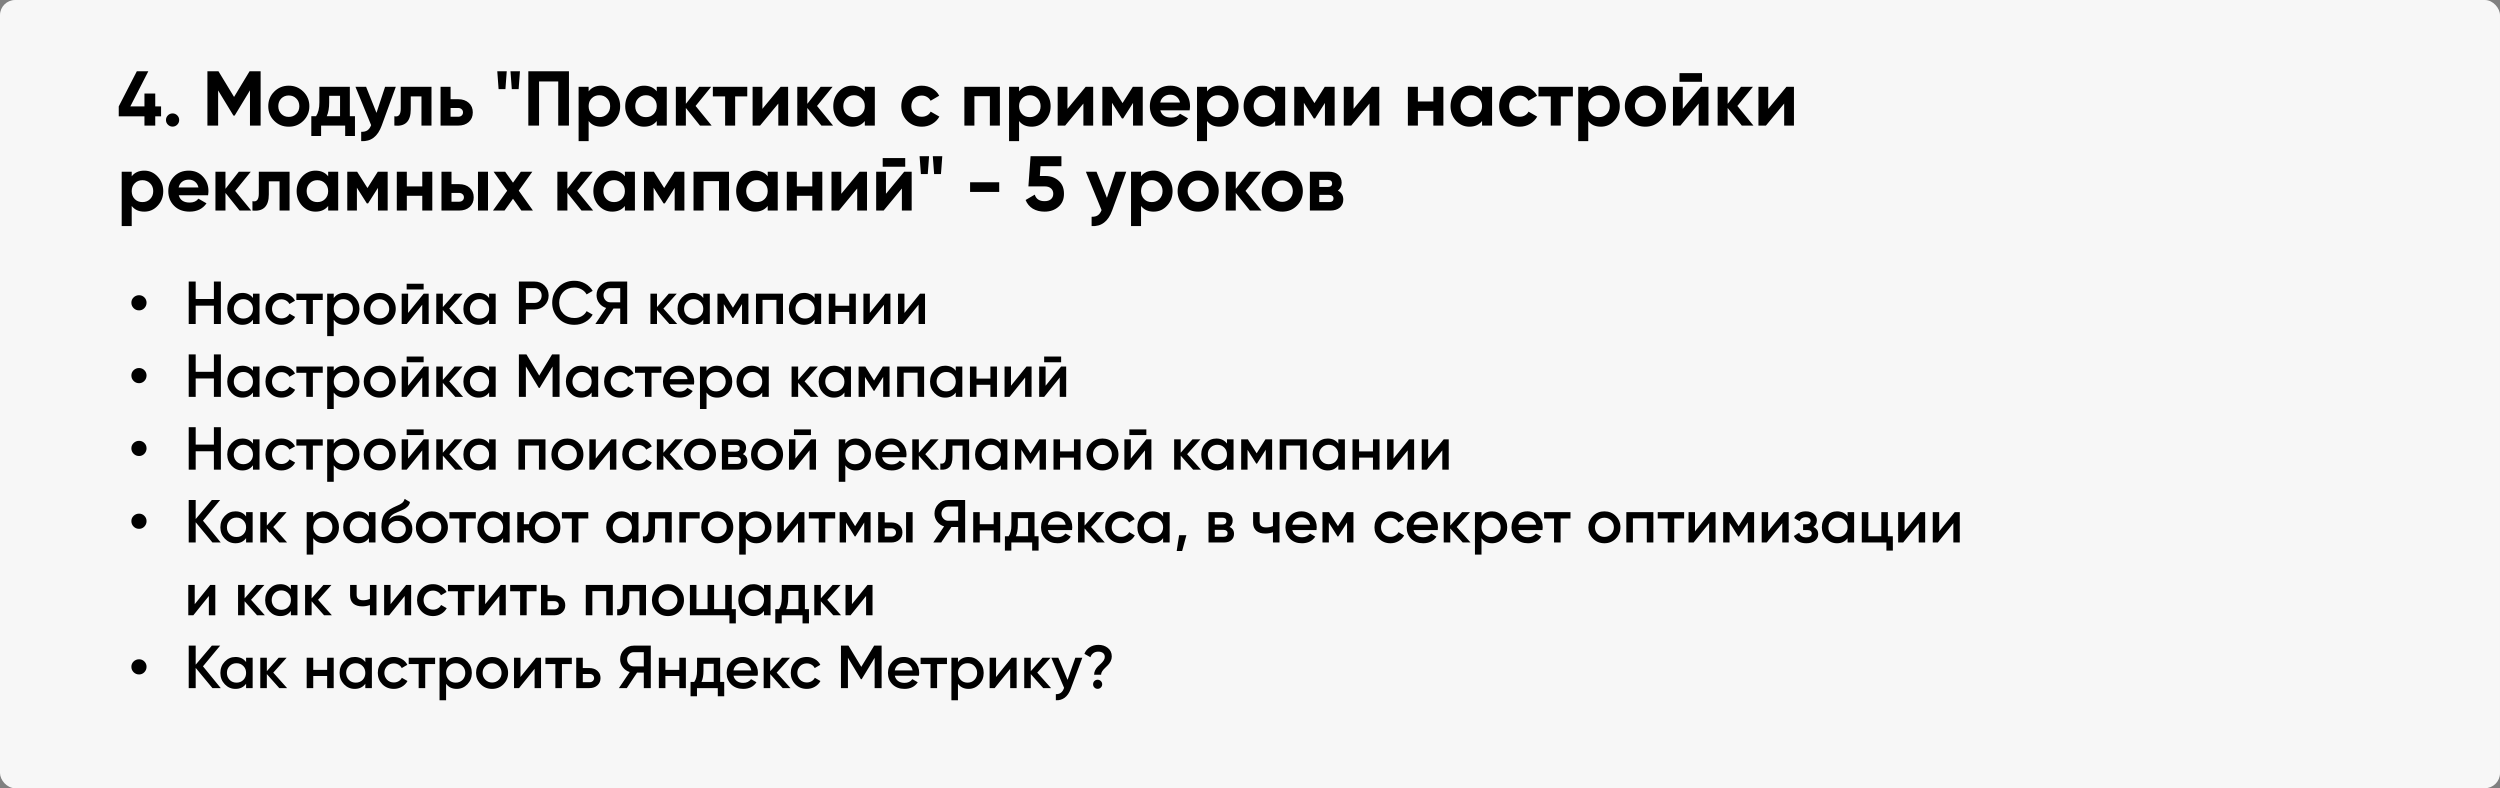 <?xml version="1.0" encoding="UTF-8"?> <svg xmlns="http://www.w3.org/2000/svg" width="4120" height="1299" viewBox="0 0 4120 1299" fill="none"><rect x="0" y="0" width="4120" height="1299" fill="#808080" stroke="none"/><rect width="4120" height="1299" rx="25" fill="#F7F7F7"></rect><path d="M255.848 175.384H265.448V191.768H255.848V207H238.056V191.768H195.688V175.384L225.512 117.4H244.456L214.76 175.384H238.056V154.136H255.848V175.384ZM295.282 197.784C295.282 200.771 294.215 203.331 292.082 205.464C289.949 207.597 287.389 208.664 284.402 208.664C281.415 208.664 278.855 207.597 276.722 205.464C274.589 203.331 273.522 200.771 273.522 197.784C273.522 194.797 274.589 192.237 276.722 190.104C278.855 187.971 281.415 186.904 284.402 186.904C287.389 186.904 289.949 187.971 292.082 190.104C294.215 192.237 295.282 194.797 295.282 197.784ZM411.324 117.4H429.5V207H411.964V148.888L386.748 190.488H384.7L359.484 149.016V207H341.82V117.4H359.996L385.724 159.768L411.324 117.4ZM499.955 199.064C493.47 205.549 485.448 208.792 475.891 208.792C466.334 208.792 458.312 205.549 451.827 199.064C445.342 192.579 442.099 184.557 442.099 175C442.099 165.528 445.342 157.549 451.827 151.064C458.398 144.493 466.419 141.208 475.891 141.208C485.363 141.208 493.384 144.493 499.955 151.064C506.526 157.635 509.811 165.613 509.811 175C509.811 184.472 506.526 192.493 499.955 199.064ZM463.475 187.672C466.803 191 470.942 192.664 475.891 192.664C480.84 192.664 484.979 191 488.307 187.672C491.635 184.344 493.299 180.12 493.299 175C493.299 169.88 491.635 165.656 488.307 162.328C484.979 159 480.84 157.336 475.891 157.336C470.942 157.336 466.803 159 463.475 162.328C460.232 165.741 458.611 169.965 458.611 175C458.611 180.035 460.232 184.259 463.475 187.672ZM576.527 143V191.512H584.975V224.152H568.847V207H529.167V224.152H513.039V191.512H520.847C524.516 186.051 526.351 178.499 526.351 168.856V143H576.527ZM538.511 191.512H560.399V157.848H542.479V168.856C542.479 178.072 541.156 185.624 538.511 191.512ZM620.447 186.008L634.655 143H652.319L629.023 207C622.538 225.005 611.274 233.539 595.231 232.6V217.24C599.583 217.325 602.996 216.515 605.471 214.808C608.031 213.101 610.079 210.243 611.615 206.232L585.759 143H603.295L620.447 186.008ZM660.401 143H711.089V207H694.577V158.872H676.913V180.248C676.913 199.96 667.91 208.877 649.905 207V191.512C653.318 192.365 655.921 191.768 657.713 189.72C659.505 187.672 660.401 184.216 660.401 179.352V143ZM742.564 163.48H754.98C762.233 163.48 768.079 165.485 772.516 169.496C776.953 173.421 779.172 178.669 779.172 185.24C779.172 191.811 776.953 197.101 772.516 201.112C768.079 205.037 762.233 207 754.98 207H726.052V143H742.564V163.48ZM742.564 192.408H755.108C757.412 192.408 759.289 191.768 760.74 190.488C762.276 189.123 763.044 187.373 763.044 185.24C763.044 183.107 762.276 181.357 760.74 179.992C759.289 178.627 757.412 177.944 755.108 177.944H742.564V192.408ZM832.944 146.84H821.68L819.504 117.4H835.12L832.944 146.84ZM854.704 146.84H843.44L841.264 117.4H856.88L854.704 146.84ZM870.695 117.4H937.639V207H919.975V134.296H888.359V207H870.695V117.4ZM990.8 141.208C999.419 141.208 1006.76 144.493 1012.82 151.064C1018.96 157.635 1022.03 165.613 1022.03 175C1022.03 184.557 1018.96 192.579 1012.82 199.064C1006.84 205.549 999.504 208.792 990.8 208.792C981.84 208.792 974.928 205.677 970.064 199.448V232.6H953.552V143H970.064V150.552C974.928 144.323 981.84 141.208 990.8 141.208ZM975.056 188.056C978.384 191.384 982.608 193.048 987.728 193.048C992.848 193.048 997.072 191.384 1000.4 188.056C1003.81 184.643 1005.52 180.291 1005.52 175C1005.52 169.709 1003.81 165.4 1000.4 162.072C997.072 158.659 992.848 156.952 987.728 156.952C982.608 156.952 978.384 158.659 975.056 162.072C971.728 165.4 970.064 169.709 970.064 175C970.064 180.291 971.728 184.643 975.056 188.056ZM1082.32 150.552V143H1098.83V207H1082.32V199.448C1077.37 205.677 1070.41 208.792 1061.45 208.792C1052.92 208.792 1045.58 205.549 1039.44 199.064C1033.38 192.493 1030.35 184.472 1030.35 175C1030.35 165.613 1033.38 157.635 1039.44 151.064C1045.58 144.493 1052.92 141.208 1061.45 141.208C1070.41 141.208 1077.37 144.323 1082.32 150.552ZM1051.85 188.056C1055.18 191.384 1059.41 193.048 1064.53 193.048C1069.65 193.048 1073.87 191.384 1077.2 188.056C1080.61 184.643 1082.32 180.291 1082.32 175C1082.32 169.709 1080.61 165.4 1077.2 162.072C1073.87 158.659 1069.65 156.952 1064.53 156.952C1059.41 156.952 1055.18 158.659 1051.85 162.072C1048.53 165.4 1046.86 169.709 1046.86 175C1046.86 180.291 1048.53 184.643 1051.85 188.056ZM1146.31 174.616L1172.81 207H1153.61L1130.31 177.944V207H1113.8V143H1130.31V171.16L1152.33 143H1172.04L1146.31 174.616ZM1174.78 143H1231.48V158.872H1211.52V207H1195V158.872H1174.78V143ZM1256.43 179.352L1286.51 143H1298.8V207H1282.67V170.648L1252.59 207H1240.3V143H1256.43V179.352ZM1346.44 174.616L1372.94 207H1353.74L1330.44 177.944V207H1313.93V143H1330.44V171.16L1352.46 143H1372.17L1346.44 174.616ZM1425.19 150.552V143H1441.7V207H1425.19V199.448C1420.24 205.677 1413.29 208.792 1404.33 208.792C1395.79 208.792 1388.46 205.549 1382.31 199.064C1376.25 192.493 1373.22 184.472 1373.22 175C1373.22 165.613 1376.25 157.635 1382.31 151.064C1388.46 144.493 1395.79 141.208 1404.33 141.208C1413.29 141.208 1420.24 144.323 1425.19 150.552ZM1394.73 188.056C1398.06 191.384 1402.28 193.048 1407.4 193.048C1412.52 193.048 1416.74 191.384 1420.07 188.056C1423.49 184.643 1425.19 180.291 1425.19 175C1425.19 169.709 1423.49 165.4 1420.07 162.072C1416.74 158.659 1412.52 156.952 1407.4 156.952C1402.28 156.952 1398.06 158.659 1394.73 162.072C1391.4 165.4 1389.74 169.709 1389.74 175C1389.74 180.291 1391.4 184.643 1394.73 188.056ZM1519.14 208.792C1509.5 208.792 1501.43 205.549 1494.95 199.064C1488.55 192.579 1485.35 184.557 1485.35 175C1485.35 165.443 1488.55 157.421 1494.95 150.936C1501.43 144.451 1509.5 141.208 1519.14 141.208C1525.37 141.208 1531.05 142.701 1536.17 145.688C1541.29 148.675 1545.17 152.685 1547.81 157.72L1533.61 166.04C1532.33 163.395 1530.36 161.304 1527.72 159.768C1525.16 158.232 1522.26 157.464 1519.01 157.464C1514.06 157.464 1509.97 159.128 1506.73 162.456C1503.48 165.699 1501.86 169.88 1501.86 175C1501.86 179.949 1503.48 184.131 1506.73 187.544C1509.97 190.787 1514.06 192.408 1519.01 192.408C1522.34 192.408 1525.29 191.683 1527.85 190.232C1530.49 188.696 1532.45 186.605 1533.73 183.96L1548.07 192.152C1545.25 197.272 1541.24 201.325 1536.04 204.312C1530.92 207.299 1525.29 208.792 1519.14 208.792ZM1589.3 143H1647.8V207H1631.29V158.488H1605.81V207H1589.3V143ZM1700.18 141.208C1708.79 141.208 1716.13 144.493 1722.19 151.064C1728.34 157.635 1731.41 165.613 1731.41 175C1731.41 184.557 1728.34 192.579 1722.19 199.064C1716.22 205.549 1708.88 208.792 1700.18 208.792C1691.22 208.792 1684.3 205.677 1679.44 199.448V232.6H1662.93V143H1679.44V150.552C1684.3 144.323 1691.22 141.208 1700.18 141.208ZM1684.43 188.056C1687.76 191.384 1691.98 193.048 1697.1 193.048C1702.22 193.048 1706.45 191.384 1709.78 188.056C1713.19 184.643 1714.9 180.291 1714.9 175C1714.9 169.709 1713.19 165.4 1709.78 162.072C1706.45 158.659 1702.22 156.952 1697.1 156.952C1691.98 156.952 1687.76 158.659 1684.43 162.072C1681.1 165.4 1679.44 169.709 1679.44 175C1679.44 180.291 1681.1 184.643 1684.43 188.056ZM1759.18 179.352L1789.26 143H1801.55V207H1785.42V170.648L1755.34 207H1743.05V143H1759.18V179.352ZM1866.98 143H1883.24V207H1867.24V169.624L1850.98 195.224H1848.93L1832.55 169.368V207H1816.68V143H1832.93L1849.96 169.88L1866.98 143ZM1960.51 181.784H1912.25C1914.39 189.805 1920.4 193.816 1930.3 193.816C1936.62 193.816 1941.4 191.683 1944.64 187.416L1957.95 195.096C1951.64 204.227 1942.33 208.792 1930.05 208.792C1919.46 208.792 1910.97 205.592 1904.57 199.192C1898.17 192.792 1894.97 184.728 1894.97 175C1894.97 165.443 1898.13 157.421 1904.45 150.936C1910.68 144.451 1918.78 141.208 1928.77 141.208C1938.24 141.208 1945.96 144.451 1951.93 150.936C1958.08 157.421 1961.15 165.443 1961.15 175C1961.15 176.792 1960.94 179.053 1960.51 181.784ZM1912 168.984H1944.64C1943.7 164.803 1941.78 161.603 1938.88 159.384C1936.06 157.165 1932.69 156.056 1928.77 156.056C1924.33 156.056 1920.66 157.208 1917.76 159.512C1914.86 161.731 1912.94 164.888 1912 168.984ZM2009.93 141.208C2018.54 141.208 2025.88 144.493 2031.94 151.064C2038.09 157.635 2041.16 165.613 2041.16 175C2041.16 184.557 2038.09 192.579 2031.94 199.064C2025.97 205.549 2018.63 208.792 2009.93 208.792C2000.97 208.792 1994.05 205.677 1989.19 199.448V232.6H1972.68V143H1989.19V150.552C1994.05 144.323 2000.97 141.208 2009.93 141.208ZM1994.18 188.056C1997.51 191.384 2001.73 193.048 2006.85 193.048C2011.97 193.048 2016.2 191.384 2019.53 188.056C2022.94 184.643 2024.65 180.291 2024.65 175C2024.65 169.709 2022.94 165.4 2019.53 162.072C2016.2 158.659 2011.97 156.952 2006.85 156.952C2001.73 156.952 1997.51 158.659 1994.18 162.072C1990.85 165.4 1989.19 169.709 1989.19 175C1989.19 180.291 1990.85 184.643 1994.18 188.056ZM2101.44 150.552V143H2117.95V207H2101.44V199.448C2096.49 205.677 2089.54 208.792 2080.58 208.792C2072.04 208.792 2064.71 205.549 2058.56 199.064C2052.5 192.493 2049.47 184.472 2049.47 175C2049.47 165.613 2052.5 157.635 2058.56 151.064C2064.71 144.493 2072.04 141.208 2080.58 141.208C2089.54 141.208 2096.49 144.323 2101.44 150.552ZM2070.98 188.056C2074.31 191.384 2078.53 193.048 2083.65 193.048C2088.77 193.048 2092.99 191.384 2096.32 188.056C2099.74 184.643 2101.44 180.291 2101.44 175C2101.44 169.709 2099.74 165.4 2096.32 162.072C2092.99 158.659 2088.77 156.952 2083.65 156.952C2078.53 156.952 2074.31 158.659 2070.98 162.072C2067.65 165.4 2065.99 169.709 2065.99 175C2065.99 180.291 2067.65 184.643 2070.98 188.056ZM2183.23 143H2199.49V207H2183.49V169.624L2167.23 195.224H2165.18L2148.8 169.368V207H2132.93V143H2149.18L2166.21 169.88L2183.23 143ZM2230.68 179.352L2260.76 143H2273.05V207H2256.92V170.648L2226.84 207H2214.55V143H2230.68V179.352ZM2362.16 167.192V143H2378.67V207H2362.16V182.68H2336.69V207H2320.18V143H2336.69V167.192H2362.16ZM2442.44 150.552V143H2458.95V207H2442.44V199.448C2437.49 205.677 2430.54 208.792 2421.58 208.792C2413.04 208.792 2405.71 205.549 2399.56 199.064C2393.5 192.493 2390.47 184.472 2390.47 175C2390.47 165.613 2393.5 157.635 2399.56 151.064C2405.71 144.493 2413.04 141.208 2421.58 141.208C2430.54 141.208 2437.49 144.323 2442.44 150.552ZM2411.98 188.056C2415.31 191.384 2419.53 193.048 2424.65 193.048C2429.77 193.048 2433.99 191.384 2437.32 188.056C2440.74 184.643 2442.44 180.291 2442.44 175C2442.44 169.709 2440.74 165.4 2437.32 162.072C2433.99 158.659 2429.77 156.952 2424.65 156.952C2419.53 156.952 2415.31 158.659 2411.98 162.072C2408.65 165.4 2406.99 169.709 2406.99 175C2406.99 180.291 2408.65 184.643 2411.98 188.056ZM2504.39 208.792C2494.75 208.792 2486.68 205.549 2480.2 199.064C2473.8 192.579 2470.6 184.557 2470.6 175C2470.6 165.443 2473.8 157.421 2480.2 150.936C2486.68 144.451 2494.75 141.208 2504.39 141.208C2510.62 141.208 2516.3 142.701 2521.42 145.688C2526.54 148.675 2530.42 152.685 2533.06 157.72L2518.86 166.04C2517.58 163.395 2515.61 161.304 2512.97 159.768C2510.41 158.232 2507.51 157.464 2504.26 157.464C2499.31 157.464 2495.22 159.128 2491.98 162.456C2488.73 165.699 2487.11 169.88 2487.11 175C2487.11 179.949 2488.73 184.131 2491.98 187.544C2495.22 190.787 2499.31 192.408 2504.26 192.408C2507.59 192.408 2510.54 191.683 2513.1 190.232C2515.74 188.696 2517.7 186.605 2518.98 183.96L2533.32 192.152C2530.5 197.272 2526.49 201.325 2521.29 204.312C2516.17 207.299 2510.54 208.792 2504.39 208.792ZM2535.41 143H2592.11V158.872H2572.14V207H2555.63V158.872H2535.41V143ZM2638.18 141.208C2646.79 141.208 2654.13 144.493 2660.19 151.064C2666.34 157.635 2669.41 165.613 2669.41 175C2669.41 184.557 2666.34 192.579 2660.19 199.064C2654.22 205.549 2646.88 208.792 2638.18 208.792C2629.22 208.792 2622.3 205.677 2617.44 199.448V232.6H2600.93V143H2617.44V150.552C2622.3 144.323 2629.22 141.208 2638.18 141.208ZM2622.43 188.056C2625.76 191.384 2629.98 193.048 2635.1 193.048C2640.22 193.048 2644.45 191.384 2647.78 188.056C2651.19 184.643 2652.9 180.291 2652.9 175C2652.9 169.709 2651.19 165.4 2647.78 162.072C2644.45 158.659 2640.22 156.952 2635.1 156.952C2629.98 156.952 2625.76 158.659 2622.43 162.072C2619.1 165.4 2617.44 169.709 2617.44 175C2617.44 180.291 2619.1 184.643 2622.43 188.056ZM2735.58 199.064C2729.09 205.549 2721.07 208.792 2711.52 208.792C2701.96 208.792 2693.94 205.549 2687.45 199.064C2680.97 192.579 2677.72 184.557 2677.72 175C2677.72 165.528 2680.97 157.549 2687.45 151.064C2694.02 144.493 2702.04 141.208 2711.52 141.208C2720.99 141.208 2729.01 144.493 2735.58 151.064C2742.15 157.635 2745.44 165.613 2745.44 175C2745.44 184.472 2742.15 192.493 2735.58 199.064ZM2699.1 187.672C2702.43 191 2706.57 192.664 2711.52 192.664C2716.47 192.664 2720.6 191 2723.93 187.672C2727.26 184.344 2728.92 180.12 2728.92 175C2728.92 169.88 2727.26 165.656 2723.93 162.328C2720.6 159 2716.47 157.336 2711.52 157.336C2706.57 157.336 2702.43 159 2699.1 162.328C2695.86 165.741 2694.24 169.965 2694.24 175C2694.24 180.035 2695.86 184.259 2699.1 187.672ZM2804.92 134.808H2767.8V120.472H2804.92V134.808ZM2773.18 179.352L2803.26 143H2815.55V207H2799.42V170.648L2769.34 207H2757.05V143H2773.18V179.352ZM2863.19 174.616L2889.69 207H2870.49L2847.19 177.944V207H2830.68V143H2847.19V171.16L2869.21 143H2888.92L2863.19 174.616ZM2914.06 179.352L2944.14 143H2956.42V207H2940.3V170.648L2910.22 207H2897.93V143H2914.06V179.352ZM237.8 281.208C246.419 281.208 253.757 284.493 259.816 291.064C265.96 297.635 269.032 305.613 269.032 315C269.032 324.557 265.96 332.579 259.816 339.064C253.843 345.549 246.504 348.792 237.8 348.792C228.84 348.792 221.928 345.677 217.064 339.448V372.6H200.552V283H217.064V290.552C221.928 284.323 228.84 281.208 237.8 281.208ZM222.056 328.056C225.384 331.384 229.608 333.048 234.728 333.048C239.848 333.048 244.072 331.384 247.4 328.056C250.813 324.643 252.52 320.291 252.52 315C252.52 309.709 250.813 305.4 247.4 302.072C244.072 298.659 239.848 296.952 234.728 296.952C229.608 296.952 225.384 298.659 222.056 302.072C218.728 305.4 217.064 309.709 217.064 315C217.064 320.291 218.728 324.643 222.056 328.056ZM342.885 321.784H294.629C296.762 329.805 302.778 333.816 312.677 333.816C318.992 333.816 323.77 331.683 327.013 327.416L340.325 335.096C334.01 344.227 324.709 348.792 312.421 348.792C301.84 348.792 293.349 345.592 286.949 339.192C280.549 332.792 277.349 324.728 277.349 315C277.349 305.443 280.506 297.421 286.821 290.936C293.05 284.451 301.157 281.208 311.141 281.208C320.613 281.208 328.336 284.451 334.309 290.936C340.453 297.421 343.525 305.443 343.525 315C343.525 316.792 343.312 319.053 342.885 321.784ZM294.373 308.984H327.013C326.074 304.803 324.154 301.603 321.253 299.384C318.437 297.165 315.066 296.056 311.141 296.056C306.704 296.056 303.034 297.208 300.133 299.512C297.232 301.731 295.312 304.888 294.373 308.984ZM387.564 314.616L414.06 347H394.86L371.564 317.944V347H355.052V283H371.564V311.16L393.58 283H413.292L387.564 314.616ZM426.526 283H477.214V347H460.702V298.872H443.038V320.248C443.038 339.96 434.035 348.877 416.03 347V331.512C419.443 332.365 422.046 331.768 423.838 329.72C425.63 327.672 426.526 324.216 426.526 319.352V283ZM540.817 290.552V283H557.329V347H540.817V339.448C535.868 345.677 528.913 348.792 519.953 348.792C511.42 348.792 504.081 345.549 497.937 339.064C491.878 332.493 488.849 324.472 488.849 315C488.849 305.613 491.878 297.635 497.937 291.064C504.081 284.493 511.42 281.208 519.953 281.208C528.913 281.208 535.868 284.323 540.817 290.552ZM510.353 328.056C513.681 331.384 517.905 333.048 523.025 333.048C528.145 333.048 532.369 331.384 535.697 328.056C539.11 324.643 540.817 320.291 540.817 315C540.817 309.709 539.11 305.4 535.697 302.072C532.369 298.659 528.145 296.952 523.025 296.952C517.905 296.952 513.681 298.659 510.353 302.072C507.025 305.4 505.361 309.709 505.361 315C505.361 320.291 507.025 324.643 510.353 328.056ZM622.606 283H638.862V347H622.862V309.624L606.606 335.224H604.558L588.174 309.368V347H572.302V283H588.558L605.582 309.88L622.606 283ZM695.911 307.192V283H712.423V347H695.911V322.68H670.439V347H653.927V283H670.439V307.192H695.911ZM744.064 303.48H756.48C763.733 303.48 769.579 305.485 774.016 309.496C778.453 313.421 780.672 318.669 780.672 325.24C780.672 331.811 778.453 337.101 774.016 341.112C769.579 345.037 763.733 347 756.48 347H727.552V283H744.064V303.48ZM787.712 347V283H804.224V347H787.712ZM744.064 332.408H756.608C758.912 332.408 760.789 331.768 762.24 330.488C763.776 329.123 764.544 327.373 764.544 325.24C764.544 323.107 763.776 321.357 762.24 319.992C760.789 318.627 758.912 317.944 756.608 317.944H744.064V332.408ZM854.886 314.232L878.31 347H859.238L845.414 327.544L831.462 347H812.39L835.814 314.36L813.414 283H832.486L845.414 301.048L858.342 283H877.286L854.886 314.232ZM951.064 314.616L977.56 347H958.36L935.064 317.944V347H918.552V283H935.064V311.16L957.08 283H976.792L951.064 314.616ZM1029.82 290.552V283H1046.33V347H1029.82V339.448C1024.87 345.677 1017.91 348.792 1008.95 348.792C1000.42 348.792 993.081 345.549 986.937 339.064C980.878 332.493 977.849 324.472 977.849 315C977.849 305.613 980.878 297.635 986.937 291.064C993.081 284.493 1000.42 281.208 1008.95 281.208C1017.91 281.208 1024.87 284.323 1029.82 290.552ZM999.353 328.056C1002.68 331.384 1006.91 333.048 1012.03 333.048C1017.15 333.048 1021.37 331.384 1024.7 328.056C1028.11 324.643 1029.82 320.291 1029.82 315C1029.82 309.709 1028.11 305.4 1024.7 302.072C1021.37 298.659 1017.15 296.952 1012.03 296.952C1006.91 296.952 1002.68 298.659 999.353 302.072C996.025 305.4 994.361 309.709 994.361 315C994.361 320.291 996.025 324.643 999.353 328.056ZM1111.61 283H1127.86V347H1111.86V309.624L1095.61 335.224H1093.56L1077.17 309.368V347H1061.3V283H1077.56L1094.58 309.88L1111.61 283ZM1142.93 283H1201.42V347H1184.91V298.488H1159.44V347H1142.93V283ZM1265.19 290.552V283H1281.7V347H1265.19V339.448C1260.24 345.677 1253.29 348.792 1244.33 348.792C1235.79 348.792 1228.46 345.549 1222.31 339.064C1216.25 332.493 1213.22 324.472 1213.22 315C1213.22 305.613 1216.25 297.635 1222.31 291.064C1228.46 284.493 1235.79 281.208 1244.33 281.208C1253.29 281.208 1260.24 284.323 1265.19 290.552ZM1234.73 328.056C1238.06 331.384 1242.28 333.048 1247.4 333.048C1252.52 333.048 1256.74 331.384 1260.07 328.056C1263.49 324.643 1265.19 320.291 1265.19 315C1265.19 309.709 1263.49 305.4 1260.07 302.072C1256.74 298.659 1252.52 296.952 1247.4 296.952C1242.28 296.952 1238.06 298.659 1234.73 302.072C1231.4 305.4 1229.74 309.709 1229.74 315C1229.74 320.291 1231.4 324.643 1234.73 328.056ZM1338.66 307.192V283H1355.17V347H1338.66V322.68H1313.19V347H1296.68V283H1313.19V307.192H1338.66ZM1386.43 319.352L1416.51 283H1428.8V347H1412.67V310.648L1382.59 347H1370.3V283H1386.43V319.352ZM1491.8 274.808H1454.68V260.472H1491.8V274.808ZM1460.06 319.352L1490.14 283H1502.42V347H1486.3V310.648L1456.22 347H1443.93V283H1460.06V319.352ZM1528.94 286.84H1517.68L1515.5 257.4H1531.12L1528.94 286.84ZM1550.7 286.84H1539.44L1537.26 257.4H1552.88L1550.7 286.84ZM1646.7 316.28H1598.7V300.408H1646.7V316.28ZM1713.62 290.04H1722.84C1731.54 290.04 1738.8 292.643 1744.6 297.848C1750.49 302.968 1753.43 310.136 1753.43 319.352C1753.43 328.568 1750.32 335.779 1744.09 340.984C1738.03 346.189 1730.48 348.792 1721.43 348.792C1714.09 348.792 1707.65 347.171 1702.1 343.928C1696.64 340.6 1692.67 335.821 1690.2 329.592L1705.3 320.76C1707.44 327.928 1712.81 331.512 1721.43 331.512C1725.95 331.512 1729.45 330.445 1731.93 328.312C1734.49 326.093 1735.77 323.107 1735.77 319.352C1735.77 315.683 1734.53 312.739 1732.06 310.52C1729.58 308.301 1726.21 307.192 1721.94 307.192H1694.81L1698.39 257.4H1749.21V273.912H1714.78L1713.62 290.04ZM1824.2 326.008L1838.41 283H1856.07L1832.77 347C1826.29 365.005 1815.02 373.539 1798.98 372.6V357.24C1803.33 357.325 1806.75 356.515 1809.22 354.808C1811.78 353.101 1813.83 350.243 1815.37 346.232L1789.51 283H1807.05L1824.2 326.008ZM1901.18 281.208C1909.79 281.208 1917.13 284.493 1923.19 291.064C1929.34 297.635 1932.41 305.613 1932.41 315C1932.41 324.557 1929.34 332.579 1923.19 339.064C1917.22 345.549 1909.88 348.792 1901.18 348.792C1892.22 348.792 1885.3 345.677 1880.44 339.448V372.6H1863.93V283H1880.44V290.552C1885.3 284.323 1892.22 281.208 1901.18 281.208ZM1885.43 328.056C1888.76 331.384 1892.98 333.048 1898.1 333.048C1903.22 333.048 1907.45 331.384 1910.78 328.056C1914.19 324.643 1915.9 320.291 1915.9 315C1915.9 309.709 1914.19 305.4 1910.78 302.072C1907.45 298.659 1903.22 296.952 1898.1 296.952C1892.98 296.952 1888.76 298.659 1885.43 302.072C1882.1 305.4 1880.44 309.709 1880.44 315C1880.44 320.291 1882.1 324.643 1885.43 328.056ZM1998.58 339.064C1992.09 345.549 1984.07 348.792 1974.52 348.792C1964.96 348.792 1956.94 345.549 1950.45 339.064C1943.97 332.579 1940.72 324.557 1940.72 315C1940.72 305.528 1943.97 297.549 1950.45 291.064C1957.02 284.493 1965.04 281.208 1974.52 281.208C1983.99 281.208 1992.01 284.493 1998.58 291.064C2005.15 297.635 2008.44 305.613 2008.44 315C2008.44 324.472 2005.15 332.493 1998.58 339.064ZM1962.1 327.672C1965.43 331 1969.57 332.664 1974.52 332.664C1979.47 332.664 1983.6 331 1986.93 327.672C1990.26 324.344 1991.92 320.12 1991.92 315C1991.92 309.88 1990.26 305.656 1986.93 302.328C1983.6 299 1979.47 297.336 1974.52 297.336C1969.57 297.336 1965.43 299 1962.1 302.328C1958.86 305.741 1957.24 309.965 1957.24 315C1957.24 320.035 1958.86 324.259 1962.1 327.672ZM2052.56 314.616L2079.06 347H2059.86L2036.56 317.944V347H2020.05V283H2036.56V311.16L2058.58 283H2078.29L2052.56 314.616ZM2137.21 339.064C2130.72 345.549 2122.7 348.792 2113.14 348.792C2103.58 348.792 2095.56 345.549 2089.08 339.064C2082.59 332.579 2079.35 324.557 2079.35 315C2079.35 305.528 2082.59 297.549 2089.08 291.064C2095.65 284.493 2103.67 281.208 2113.14 281.208C2122.61 281.208 2130.63 284.493 2137.21 291.064C2143.78 297.635 2147.06 305.613 2147.06 315C2147.06 324.472 2143.78 332.493 2137.21 339.064ZM2100.73 327.672C2104.05 331 2108.19 332.664 2113.14 332.664C2118.09 332.664 2122.23 331 2125.56 327.672C2128.89 324.344 2130.55 320.12 2130.55 315C2130.55 309.88 2128.89 305.656 2125.56 302.328C2122.23 299 2118.09 297.336 2113.14 297.336C2108.19 297.336 2104.05 299 2100.73 302.328C2097.48 305.741 2095.86 309.965 2095.86 315C2095.86 320.035 2097.48 324.259 2100.73 327.672ZM2204.76 314.232C2210.73 317.133 2213.72 321.997 2213.72 328.824C2213.72 334.285 2211.84 338.68 2208.09 342.008C2204.33 345.336 2199.08 347 2192.34 347H2158.68V283H2189.78C2196.44 283 2201.64 284.664 2205.4 287.992C2209.15 291.235 2211.03 295.587 2211.03 301.048C2211.03 306.68 2208.94 311.075 2204.76 314.232ZM2188.25 296.568H2174.17V308.088H2188.25C2192.94 308.088 2195.29 306.168 2195.29 302.328C2195.29 298.488 2192.94 296.568 2188.25 296.568ZM2174.17 333.048H2190.42C2195.2 333.048 2197.59 331 2197.59 326.904C2197.59 325.112 2196.95 323.704 2195.67 322.68C2194.39 321.656 2192.64 321.144 2190.42 321.144H2174.17V333.048Z" fill="black"></path><path d="M229.208 511.5C225.674 511.5 222.674 510.267 220.208 507.8C217.741 505.333 216.508 502.333 216.508 498.8C216.508 495.4 217.741 492.5 220.208 490.1C222.741 487.7 225.741 486.5 229.208 486.5C232.608 486.5 235.508 487.7 237.908 490.1C240.308 492.5 241.508 495.4 241.508 498.8C241.508 502.267 240.308 505.267 237.908 507.8C235.508 510.267 232.608 511.5 229.208 511.5ZM352.5 492.7V464H364V534H352.5V503.7H322.5V534H311V464H322.5V492.7H352.5ZM416.892 491.1V484H427.692V534H416.892V526.8C412.826 532.467 406.992 535.3 399.392 535.3C392.526 535.3 386.659 532.767 381.792 527.7C376.926 522.633 374.492 516.4 374.492 509C374.492 501.6 376.926 495.367 381.792 490.3C386.659 485.233 392.526 482.7 399.392 482.7C406.992 482.7 412.826 485.5 416.892 491.1ZM389.792 520.5C392.792 523.5 396.559 525 401.092 525C405.626 525 409.392 523.5 412.392 520.5C415.392 517.433 416.892 513.6 416.892 509C416.892 504.4 415.392 500.6 412.392 497.6C409.392 494.533 405.626 493 401.092 493C396.559 493 392.792 494.533 389.792 497.6C386.792 500.6 385.292 504.4 385.292 509C385.292 513.533 386.792 517.367 389.792 520.5ZM463.88 535.3C456.347 535.3 450.047 532.767 444.98 527.7C439.98 522.567 437.48 516.333 437.48 509C437.48 501.533 439.98 495.3 444.98 490.3C450.047 485.233 456.347 482.7 463.88 482.7C468.747 482.7 473.18 483.867 477.18 486.2C481.18 488.533 484.18 491.667 486.18 495.6L476.88 501C475.747 498.6 474.014 496.733 471.68 495.4C469.414 494 466.78 493.3 463.78 493.3C459.38 493.3 455.68 494.8 452.68 497.8C449.747 500.867 448.28 504.6 448.28 509C448.28 513.4 449.747 517.133 452.68 520.2C455.68 523.2 459.38 524.7 463.78 524.7C466.714 524.7 469.347 524.033 471.68 522.7C474.08 521.3 475.88 519.4 477.08 517L486.38 522.3C484.247 526.3 481.147 529.467 477.08 531.8C473.08 534.133 468.68 535.3 463.88 535.3ZM488.398 484H531.898V494.4H515.598V534H504.798V494.4H488.398V484ZM567.506 482.7C574.306 482.7 580.173 485.267 585.106 490.4C589.973 495.467 592.406 501.667 592.406 509C592.406 516.4 589.973 522.633 585.106 527.7C580.24 532.767 574.373 535.3 567.506 535.3C559.973 535.3 554.14 532.5 550.006 526.9V554H539.206V484H550.006V491.2C554.073 485.533 559.906 482.7 567.506 482.7ZM554.506 520.5C557.506 523.5 561.273 525 565.806 525C570.34 525 574.106 523.5 577.106 520.5C580.106 517.433 581.606 513.6 581.606 509C581.606 504.4 580.106 500.6 577.106 497.6C574.106 494.533 570.34 493 565.806 493C561.273 493 557.506 494.533 554.506 497.6C551.506 500.6 550.006 504.4 550.006 509C550.006 513.533 551.506 517.367 554.506 520.5ZM644.495 527.7C639.428 532.767 633.195 535.3 625.795 535.3C618.395 535.3 612.161 532.767 607.095 527.7C601.961 522.567 599.395 516.333 599.395 509C599.395 501.667 601.961 495.433 607.095 490.3C612.161 485.233 618.395 482.7 625.795 482.7C633.195 482.7 639.428 485.233 644.495 490.3C649.628 495.433 652.195 501.667 652.195 509C652.195 516.333 649.628 522.567 644.495 527.7ZM610.195 509C610.195 513.533 611.695 517.3 614.695 520.3C617.695 523.3 621.395 524.8 625.795 524.8C630.195 524.8 633.895 523.3 636.895 520.3C639.895 517.3 641.395 513.533 641.395 509C641.395 504.467 639.895 500.7 636.895 497.7C633.895 494.7 630.195 493.2 625.795 493.2C621.395 493.2 617.695 494.7 614.695 497.7C611.695 500.7 610.195 504.467 610.195 509ZM698.16 477H670.16V467.6H698.16V477ZM672.56 515.7L698.16 484H706.46V534H695.86V502.2L670.26 534H661.96V484H672.56V515.7ZM740.391 508.5L763.191 534H750.291L729.791 510.9V534H718.991V484H729.791V506.1L749.191 484H762.391L740.391 508.5ZM806.052 491.1V484H816.852V534H806.052V526.8C801.986 532.467 796.152 535.3 788.552 535.3C781.686 535.3 775.819 532.767 770.952 527.7C766.086 522.633 763.652 516.4 763.652 509C763.652 501.6 766.086 495.367 770.952 490.3C775.819 485.233 781.686 482.7 788.552 482.7C796.152 482.7 801.986 485.5 806.052 491.1ZM778.952 520.5C781.952 523.5 785.719 525 790.252 525C794.786 525 798.552 523.5 801.552 520.5C804.552 517.433 806.052 513.6 806.052 509C806.052 504.4 804.552 500.6 801.552 497.6C798.552 494.533 794.786 493 790.252 493C785.719 493 781.952 494.533 778.952 497.6C775.952 500.6 774.452 504.4 774.452 509C774.452 513.533 775.952 517.367 778.952 520.5ZM855.141 464H880.941C887.541 464 893.041 466.2 897.441 470.6C901.907 475 904.141 480.467 904.141 487C904.141 493.467 901.907 498.933 897.441 503.4C893.041 507.8 887.541 510 880.941 510H866.641V534H855.141V464ZM866.641 499.2H880.941C884.341 499.2 887.141 498.067 889.341 495.8C891.541 493.467 892.641 490.533 892.641 487C892.641 483.467 891.541 480.567 889.341 478.3C887.141 475.967 884.341 474.8 880.941 474.8H866.641V499.2ZM946.639 535.3C936.106 535.3 927.372 531.833 920.439 524.9C913.506 517.833 910.039 509.2 910.039 499C910.039 488.733 913.506 480.133 920.439 473.2C927.306 466.2 936.039 462.7 946.639 462.7C952.972 462.7 958.806 464.2 964.139 467.2C969.539 470.2 973.739 474.267 976.739 479.4L966.739 485.2C964.872 481.733 962.139 479 958.539 477C955.006 474.933 951.039 473.9 946.639 473.9C939.239 473.9 933.172 476.267 928.439 481C923.839 485.667 921.539 491.667 921.539 499C921.539 506.333 923.839 512.333 928.439 517C933.172 521.733 939.239 524.1 946.639 524.1C951.039 524.1 955.039 523.1 958.639 521.1C962.239 519.033 964.939 516.267 966.739 512.8L976.739 518.5C973.872 523.567 969.706 527.667 964.239 530.8C958.972 533.8 953.106 535.3 946.639 535.3ZM1005.62 464H1033.62V534H1022.12V508.5H1011.02L994.116 534H981.116L998.916 507.5C994.25 506.1 990.45 503.467 987.516 499.6C984.583 495.667 983.116 491.3 983.116 486.5C983.116 480.233 985.283 474.933 989.616 470.6C994.016 466.2 999.35 464 1005.62 464ZM1005.62 498.2H1022.12V474.8H1005.62C1002.55 474.8 999.95 475.933 997.816 478.2C995.683 480.467 994.616 483.233 994.616 486.5C994.616 489.767 995.683 492.533 997.816 494.8C999.95 497.067 1002.55 498.2 1005.62 498.2ZM1093.32 508.5L1116.12 534H1103.22L1082.72 510.9V534H1071.92V484H1082.72V506.1L1102.12 484H1115.32L1093.32 508.5ZM1158.98 491.1V484H1169.78V534H1158.98V526.8C1154.92 532.467 1149.08 535.3 1141.48 535.3C1134.62 535.3 1128.75 532.767 1123.88 527.7C1119.02 522.633 1116.58 516.4 1116.58 509C1116.58 501.6 1119.02 495.367 1123.88 490.3C1128.75 485.233 1134.62 482.7 1141.48 482.7C1149.08 482.7 1154.92 485.5 1158.98 491.1ZM1131.88 520.5C1134.88 523.5 1138.65 525 1143.18 525C1147.72 525 1151.48 523.5 1154.48 520.5C1157.48 517.433 1158.98 513.6 1158.98 509C1158.98 504.4 1157.48 500.6 1154.48 497.6C1151.48 494.533 1147.72 493 1143.18 493C1138.65 493 1134.88 494.533 1131.88 497.6C1128.88 500.6 1127.38 504.4 1127.38 509C1127.38 513.533 1128.88 517.367 1131.88 520.5ZM1222.37 484H1233.37V534H1222.87V501.1L1208.47 524H1207.17L1192.87 501.2V534H1182.37V484H1193.37L1207.87 507.1L1222.37 484ZM1245.85 484H1290.35V534H1279.55V494.2H1256.65V534H1245.85V484ZM1342.48 491.1V484H1353.28V534H1342.48V526.8C1338.41 532.467 1332.58 535.3 1324.98 535.3C1318.11 535.3 1312.24 532.767 1307.38 527.7C1302.51 522.633 1300.08 516.4 1300.08 509C1300.08 501.6 1302.51 495.367 1307.38 490.3C1312.24 485.233 1318.11 482.7 1324.98 482.7C1332.58 482.7 1338.41 485.5 1342.48 491.1ZM1315.38 520.5C1318.38 523.5 1322.14 525 1326.68 525C1331.21 525 1334.98 523.5 1337.98 520.5C1340.98 517.433 1342.48 513.6 1342.48 509C1342.48 504.4 1340.98 500.6 1337.98 497.6C1334.98 494.533 1331.21 493 1326.68 493C1322.14 493 1318.38 494.533 1315.38 497.6C1312.38 500.6 1310.88 504.4 1310.88 509C1310.88 513.533 1312.38 517.367 1315.38 520.5ZM1399.57 503.9V484H1410.37V534H1399.57V514.1H1376.67V534H1365.87V484H1376.67V503.9H1399.57ZM1433.5 515.7L1459.1 484H1467.4V534H1456.8V502.2L1431.2 534H1422.9V484H1433.5V515.7ZM1490.53 515.7L1516.13 484H1524.43V534H1513.83V502.2L1488.23 534H1479.93V484H1490.53V515.7ZM229.208 631.5C225.674 631.5 222.674 630.267 220.208 627.8C217.741 625.333 216.508 622.333 216.508 618.8C216.508 615.4 217.741 612.5 220.208 610.1C222.741 607.7 225.741 606.5 229.208 606.5C232.608 606.5 235.508 607.7 237.908 610.1C240.308 612.5 241.508 615.4 241.508 618.8C241.508 622.267 240.308 625.267 237.908 627.8C235.508 630.267 232.608 631.5 229.208 631.5ZM352.5 612.7V584H364V654H352.5V623.7H322.5V654H311V584H322.5V612.7H352.5ZM416.892 611.1V604H427.692V654H416.892V646.8C412.826 652.467 406.992 655.3 399.392 655.3C392.526 655.3 386.659 652.767 381.792 647.7C376.926 642.633 374.492 636.4 374.492 629C374.492 621.6 376.926 615.367 381.792 610.3C386.659 605.233 392.526 602.7 399.392 602.7C406.992 602.7 412.826 605.5 416.892 611.1ZM389.792 640.5C392.792 643.5 396.559 645 401.092 645C405.626 645 409.392 643.5 412.392 640.5C415.392 637.433 416.892 633.6 416.892 629C416.892 624.4 415.392 620.6 412.392 617.6C409.392 614.533 405.626 613 401.092 613C396.559 613 392.792 614.533 389.792 617.6C386.792 620.6 385.292 624.4 385.292 629C385.292 633.533 386.792 637.367 389.792 640.5ZM463.88 655.3C456.347 655.3 450.047 652.767 444.98 647.7C439.98 642.567 437.48 636.333 437.48 629C437.48 621.533 439.98 615.3 444.98 610.3C450.047 605.233 456.347 602.7 463.88 602.7C468.747 602.7 473.18 603.867 477.18 606.2C481.18 608.533 484.18 611.667 486.18 615.6L476.88 621C475.747 618.6 474.014 616.733 471.68 615.4C469.414 614 466.78 613.3 463.78 613.3C459.38 613.3 455.68 614.8 452.68 617.8C449.747 620.867 448.28 624.6 448.28 629C448.28 633.4 449.747 637.133 452.68 640.2C455.68 643.2 459.38 644.7 463.78 644.7C466.714 644.7 469.347 644.033 471.68 642.7C474.08 641.3 475.88 639.4 477.08 637L486.38 642.3C484.247 646.3 481.147 649.467 477.08 651.8C473.08 654.133 468.68 655.3 463.88 655.3ZM488.398 604H531.898V614.4H515.598V654H504.798V614.4H488.398V604ZM567.506 602.7C574.306 602.7 580.173 605.267 585.106 610.4C589.973 615.467 592.406 621.667 592.406 629C592.406 636.4 589.973 642.633 585.106 647.7C580.24 652.767 574.373 655.3 567.506 655.3C559.973 655.3 554.14 652.5 550.006 646.9V674H539.206V604H550.006V611.2C554.073 605.533 559.906 602.7 567.506 602.7ZM554.506 640.5C557.506 643.5 561.273 645 565.806 645C570.34 645 574.106 643.5 577.106 640.5C580.106 637.433 581.606 633.6 581.606 629C581.606 624.4 580.106 620.6 577.106 617.6C574.106 614.533 570.34 613 565.806 613C561.273 613 557.506 614.533 554.506 617.6C551.506 620.6 550.006 624.4 550.006 629C550.006 633.533 551.506 637.367 554.506 640.5ZM644.495 647.7C639.428 652.767 633.195 655.3 625.795 655.3C618.395 655.3 612.161 652.767 607.095 647.7C601.961 642.567 599.395 636.333 599.395 629C599.395 621.667 601.961 615.433 607.095 610.3C612.161 605.233 618.395 602.7 625.795 602.7C633.195 602.7 639.428 605.233 644.495 610.3C649.628 615.433 652.195 621.667 652.195 629C652.195 636.333 649.628 642.567 644.495 647.7ZM610.195 629C610.195 633.533 611.695 637.3 614.695 640.3C617.695 643.3 621.395 644.8 625.795 644.8C630.195 644.8 633.895 643.3 636.895 640.3C639.895 637.3 641.395 633.533 641.395 629C641.395 624.467 639.895 620.7 636.895 617.7C633.895 614.7 630.195 613.2 625.795 613.2C621.395 613.2 617.695 614.7 614.695 617.7C611.695 620.7 610.195 624.467 610.195 629ZM698.16 597H670.16V587.6H698.16V597ZM672.56 635.7L698.16 604H706.46V654H695.86V622.2L670.26 654H661.96V604H672.56V635.7ZM740.391 628.5L763.191 654H750.291L729.791 630.9V654H718.991V604H729.791V626.1L749.191 604H762.391L740.391 628.5ZM806.052 611.1V604H816.852V654H806.052V646.8C801.986 652.467 796.152 655.3 788.552 655.3C781.686 655.3 775.819 652.767 770.952 647.7C766.086 642.633 763.652 636.4 763.652 629C763.652 621.6 766.086 615.367 770.952 610.3C775.819 605.233 781.686 602.7 788.552 602.7C796.152 602.7 801.986 605.5 806.052 611.1ZM778.952 640.5C781.952 643.5 785.719 645 790.252 645C794.786 645 798.552 643.5 801.552 640.5C804.552 637.433 806.052 633.6 806.052 629C806.052 624.4 804.552 620.6 801.552 617.6C798.552 614.533 794.786 613 790.252 613C785.719 613 781.952 614.533 778.952 617.6C775.952 620.6 774.452 624.4 774.452 629C774.452 633.533 775.952 637.367 778.952 640.5ZM909.841 584H922.141V654H910.641V604.1L889.341 639.3H887.941L866.641 604V654H855.141V584H867.541L888.641 619L909.841 584ZM974.998 611.1V604H985.798V654H974.998V646.8C970.931 652.467 965.098 655.3 957.498 655.3C950.631 655.3 944.764 652.767 939.898 647.7C935.031 642.633 932.598 636.4 932.598 629C932.598 621.6 935.031 615.367 939.898 610.3C944.764 605.233 950.631 602.7 957.498 602.7C965.098 602.7 970.931 605.5 974.998 611.1ZM947.898 640.5C950.898 643.5 954.664 645 959.198 645C963.731 645 967.498 643.5 970.498 640.5C973.498 637.433 974.998 633.6 974.998 629C974.998 624.4 973.498 620.6 970.498 617.6C967.498 614.533 963.731 613 959.198 613C954.664 613 950.898 614.533 947.898 617.6C944.898 620.6 943.398 624.4 943.398 629C943.398 633.533 944.898 637.367 947.898 640.5ZM1021.99 655.3C1014.45 655.3 1008.15 652.767 1003.09 647.7C998.086 642.567 995.586 636.333 995.586 629C995.586 621.533 998.086 615.3 1003.09 610.3C1008.15 605.233 1014.45 602.7 1021.99 602.7C1026.85 602.7 1031.29 603.867 1035.29 606.2C1039.29 608.533 1042.29 611.667 1044.29 615.6L1034.99 621C1033.85 618.6 1032.12 616.733 1029.79 615.4C1027.52 614 1024.89 613.3 1021.89 613.3C1017.49 613.3 1013.79 614.8 1010.79 617.8C1007.85 620.867 1006.39 624.6 1006.39 629C1006.39 633.4 1007.85 637.133 1010.79 640.2C1013.79 643.2 1017.49 644.7 1021.89 644.7C1024.82 644.7 1027.45 644.033 1029.79 642.7C1032.19 641.3 1033.99 639.4 1035.19 637L1044.49 642.3C1042.35 646.3 1039.25 649.467 1035.19 651.8C1031.19 654.133 1026.79 655.3 1021.99 655.3ZM1046.5 604H1090V614.4H1073.7V654H1062.9V614.4H1046.5V604ZM1143.66 633.6H1103.86C1104.66 637.333 1106.46 640.233 1109.26 642.3C1112.13 644.367 1115.66 645.4 1119.86 645.4C1125.53 645.4 1129.83 643.333 1132.76 639.2L1141.66 644.4C1136.79 651.667 1129.49 655.3 1119.76 655.3C1111.69 655.3 1105.13 652.833 1100.06 647.9C1095.06 642.9 1092.56 636.6 1092.56 629C1092.56 621.6 1095.03 615.367 1099.96 610.3C1104.83 605.233 1111.16 602.7 1118.96 602.7C1126.23 602.7 1132.23 605.267 1136.96 610.4C1141.69 615.533 1144.06 621.767 1144.06 629.1C1144.06 630.433 1143.93 631.933 1143.66 633.6ZM1103.76 624.8H1133.16C1132.43 620.867 1130.76 617.833 1128.16 615.7C1125.63 613.567 1122.53 612.5 1118.86 612.5C1114.86 612.5 1111.53 613.6 1108.86 615.8C1106.19 618 1104.49 621 1103.76 624.8ZM1181.86 602.7C1188.66 602.7 1194.53 605.267 1199.46 610.4C1204.33 615.467 1206.76 621.667 1206.76 629C1206.76 636.4 1204.33 642.633 1199.46 647.7C1194.6 652.767 1188.73 655.3 1181.86 655.3C1174.33 655.3 1168.5 652.5 1164.36 646.9V674H1153.56V604H1164.36V611.2C1168.43 605.533 1174.26 602.7 1181.86 602.7ZM1168.86 640.5C1171.86 643.5 1175.63 645 1180.16 645C1184.7 645 1188.46 643.5 1191.46 640.5C1194.46 637.433 1195.96 633.6 1195.96 629C1195.96 624.4 1194.46 620.6 1191.46 617.6C1188.46 614.533 1184.7 613 1180.16 613C1175.63 613 1171.86 614.533 1168.86 617.6C1165.86 620.6 1164.36 624.4 1164.36 629C1164.36 633.533 1165.86 637.367 1168.86 640.5ZM1256.15 611.1V604H1266.95V654H1256.15V646.8C1252.08 652.467 1246.25 655.3 1238.65 655.3C1231.78 655.3 1225.92 652.767 1221.05 647.7C1216.18 642.633 1213.75 636.4 1213.75 629C1213.75 621.6 1216.18 615.367 1221.05 610.3C1225.92 605.233 1231.78 602.7 1238.65 602.7C1246.25 602.7 1252.08 605.5 1256.15 611.1ZM1229.05 640.5C1232.05 643.5 1235.82 645 1240.35 645C1244.88 645 1248.65 643.5 1251.65 640.5C1254.65 637.433 1256.15 633.6 1256.15 629C1256.15 624.4 1254.65 620.6 1251.65 617.6C1248.65 614.533 1244.88 613 1240.35 613C1235.82 613 1232.05 614.533 1229.05 617.6C1226.05 620.6 1224.55 624.4 1224.55 629C1224.55 633.533 1226.05 637.367 1229.05 640.5ZM1325.94 628.5L1348.74 654H1335.84L1315.34 630.9V654H1304.54V604H1315.34V626.1L1334.74 604H1347.94L1325.94 628.5ZM1391.6 611.1V604H1402.4V654H1391.6V646.8C1387.53 652.467 1381.7 655.3 1374.1 655.3C1367.23 655.3 1361.37 652.767 1356.5 647.7C1351.63 642.633 1349.2 636.4 1349.2 629C1349.2 621.6 1351.63 615.367 1356.5 610.3C1361.37 605.233 1367.23 602.7 1374.1 602.7C1381.7 602.7 1387.53 605.5 1391.6 611.1ZM1364.5 640.5C1367.5 643.5 1371.27 645 1375.8 645C1380.33 645 1384.1 643.5 1387.1 640.5C1390.1 637.433 1391.6 633.6 1391.6 629C1391.6 624.4 1390.1 620.6 1387.1 617.6C1384.1 614.533 1380.33 613 1375.8 613C1371.27 613 1367.5 614.533 1364.5 617.6C1361.5 620.6 1360 624.4 1360 629C1360 633.533 1361.5 637.367 1364.5 640.5ZM1454.99 604H1465.99V654H1455.49V621.1L1441.09 644H1439.79L1425.49 621.2V654H1414.99V604H1425.99L1440.49 627.1L1454.99 604ZM1478.46 604H1522.96V654H1512.16V614.2H1489.26V654H1478.46V604ZM1575.1 611.1V604H1585.9V654H1575.1V646.8C1571.03 652.467 1565.2 655.3 1557.6 655.3C1550.73 655.3 1544.86 652.767 1540 647.7C1535.13 642.633 1532.7 636.4 1532.7 629C1532.7 621.6 1535.13 615.367 1540 610.3C1544.86 605.233 1550.73 602.7 1557.6 602.7C1565.2 602.7 1571.03 605.5 1575.1 611.1ZM1548 640.5C1551 643.5 1554.76 645 1559.3 645C1563.83 645 1567.6 643.5 1570.6 640.5C1573.6 637.433 1575.1 633.6 1575.1 629C1575.1 624.4 1573.6 620.6 1570.6 617.6C1567.6 614.533 1563.83 613 1559.3 613C1554.76 613 1551 614.533 1548 617.6C1545 620.6 1543.5 624.4 1543.5 629C1543.5 633.533 1545 637.367 1548 640.5ZM1632.18 623.9V604H1642.98V654H1632.18V634.1H1609.28V654H1598.48V604H1609.28V623.9H1632.18ZM1666.11 635.7L1691.71 604H1700.01V654H1689.41V622.2L1663.81 654H1655.51V604H1666.11V635.7ZM1748.75 597H1720.75V587.6H1748.75V597ZM1723.15 635.7L1748.75 604H1757.05V654H1746.45V622.2L1720.85 654H1712.55V604H1723.15V635.7ZM229.208 751.5C225.674 751.5 222.674 750.267 220.208 747.8C217.741 745.333 216.508 742.333 216.508 738.8C216.508 735.4 217.741 732.5 220.208 730.1C222.741 727.7 225.741 726.5 229.208 726.5C232.608 726.5 235.508 727.7 237.908 730.1C240.308 732.5 241.508 735.4 241.508 738.8C241.508 742.267 240.308 745.267 237.908 747.8C235.508 750.267 232.608 751.5 229.208 751.5ZM352.5 732.7V704H364V774H352.5V743.7H322.5V774H311V704H322.5V732.7H352.5ZM416.892 731.1V724H427.692V774H416.892V766.8C412.826 772.467 406.992 775.3 399.392 775.3C392.526 775.3 386.659 772.767 381.792 767.7C376.926 762.633 374.492 756.4 374.492 749C374.492 741.6 376.926 735.367 381.792 730.3C386.659 725.233 392.526 722.7 399.392 722.7C406.992 722.7 412.826 725.5 416.892 731.1ZM389.792 760.5C392.792 763.5 396.559 765 401.092 765C405.626 765 409.392 763.5 412.392 760.5C415.392 757.433 416.892 753.6 416.892 749C416.892 744.4 415.392 740.6 412.392 737.6C409.392 734.533 405.626 733 401.092 733C396.559 733 392.792 734.533 389.792 737.6C386.792 740.6 385.292 744.4 385.292 749C385.292 753.533 386.792 757.367 389.792 760.5ZM463.88 775.3C456.347 775.3 450.047 772.767 444.98 767.7C439.98 762.567 437.48 756.333 437.48 749C437.48 741.533 439.98 735.3 444.98 730.3C450.047 725.233 456.347 722.7 463.88 722.7C468.747 722.7 473.18 723.867 477.18 726.2C481.18 728.533 484.18 731.667 486.18 735.6L476.88 741C475.747 738.6 474.014 736.733 471.68 735.4C469.414 734 466.78 733.3 463.78 733.3C459.38 733.3 455.68 734.8 452.68 737.8C449.747 740.867 448.28 744.6 448.28 749C448.28 753.4 449.747 757.133 452.68 760.2C455.68 763.2 459.38 764.7 463.78 764.7C466.714 764.7 469.347 764.033 471.68 762.7C474.08 761.3 475.88 759.4 477.08 757L486.38 762.3C484.247 766.3 481.147 769.467 477.08 771.8C473.08 774.133 468.68 775.3 463.88 775.3ZM488.398 724H531.898V734.4H515.598V774H504.798V734.4H488.398V724ZM567.506 722.7C574.306 722.7 580.173 725.267 585.106 730.4C589.973 735.467 592.406 741.667 592.406 749C592.406 756.4 589.973 762.633 585.106 767.7C580.24 772.767 574.373 775.3 567.506 775.3C559.973 775.3 554.14 772.5 550.006 766.9V794H539.206V724H550.006V731.2C554.073 725.533 559.906 722.7 567.506 722.7ZM554.506 760.5C557.506 763.5 561.273 765 565.806 765C570.34 765 574.106 763.5 577.106 760.5C580.106 757.433 581.606 753.6 581.606 749C581.606 744.4 580.106 740.6 577.106 737.6C574.106 734.533 570.34 733 565.806 733C561.273 733 557.506 734.533 554.506 737.6C551.506 740.6 550.006 744.4 550.006 749C550.006 753.533 551.506 757.367 554.506 760.5ZM644.495 767.7C639.428 772.767 633.195 775.3 625.795 775.3C618.395 775.3 612.161 772.767 607.095 767.7C601.961 762.567 599.395 756.333 599.395 749C599.395 741.667 601.961 735.433 607.095 730.3C612.161 725.233 618.395 722.7 625.795 722.7C633.195 722.7 639.428 725.233 644.495 730.3C649.628 735.433 652.195 741.667 652.195 749C652.195 756.333 649.628 762.567 644.495 767.7ZM610.195 749C610.195 753.533 611.695 757.3 614.695 760.3C617.695 763.3 621.395 764.8 625.795 764.8C630.195 764.8 633.895 763.3 636.895 760.3C639.895 757.3 641.395 753.533 641.395 749C641.395 744.467 639.895 740.7 636.895 737.7C633.895 734.7 630.195 733.2 625.795 733.2C621.395 733.2 617.695 734.7 614.695 737.7C611.695 740.7 610.195 744.467 610.195 749ZM698.16 717H670.16V707.6H698.16V717ZM672.56 755.7L698.16 724H706.46V774H695.86V742.2L670.26 774H661.96V724H672.56V755.7ZM740.391 748.5L763.191 774H750.291L729.791 750.9V774H718.991V724H729.791V746.1L749.191 724H762.391L740.391 748.5ZM806.052 731.1V724H816.852V774H806.052V766.8C801.986 772.467 796.152 775.3 788.552 775.3C781.686 775.3 775.819 772.767 770.952 767.7C766.086 762.633 763.652 756.4 763.652 749C763.652 741.6 766.086 735.367 770.952 730.3C775.819 725.233 781.686 722.7 788.552 722.7C796.152 722.7 801.986 725.5 806.052 731.1ZM778.952 760.5C781.952 763.5 785.719 765 790.252 765C794.786 765 798.552 763.5 801.552 760.5C804.552 757.433 806.052 753.6 806.052 749C806.052 744.4 804.552 740.6 801.552 737.6C798.552 734.533 794.786 733 790.252 733C785.719 733 781.952 734.533 778.952 737.6C775.952 740.6 774.452 744.4 774.452 749C774.452 753.533 775.952 757.367 778.952 760.5ZM854.441 724H898.941V774H888.141V734.2H865.241V774H854.441V724ZM953.772 767.7C948.705 772.767 942.472 775.3 935.072 775.3C927.672 775.3 921.439 772.767 916.372 767.7C911.239 762.567 908.672 756.333 908.672 749C908.672 741.667 911.239 735.433 916.372 730.3C921.439 725.233 927.672 722.7 935.072 722.7C942.472 722.7 948.705 725.233 953.772 730.3C958.905 735.433 961.472 741.667 961.472 749C961.472 756.333 958.905 762.567 953.772 767.7ZM919.472 749C919.472 753.533 920.972 757.3 923.972 760.3C926.972 763.3 930.672 764.8 935.072 764.8C939.472 764.8 943.172 763.3 946.172 760.3C949.172 757.3 950.672 753.533 950.672 749C950.672 744.467 949.172 740.7 946.172 737.7C943.172 734.7 939.472 733.2 935.072 733.2C930.672 733.2 926.972 734.7 923.972 737.7C920.972 740.7 919.472 744.467 919.472 749ZM981.838 755.7L1007.44 724H1015.74V774H1005.14V742.2L979.538 774H971.238V724H981.838V755.7ZM1051.87 775.3C1044.34 775.3 1038.04 772.767 1032.97 767.7C1027.97 762.567 1025.47 756.333 1025.47 749C1025.47 741.533 1027.97 735.3 1032.97 730.3C1038.04 725.233 1044.34 722.7 1051.87 722.7C1056.74 722.7 1061.17 723.867 1065.17 726.2C1069.17 728.533 1072.17 731.667 1074.17 735.6L1064.87 741C1063.74 738.6 1062 736.733 1059.67 735.4C1057.4 734 1054.77 733.3 1051.77 733.3C1047.37 733.3 1043.67 734.8 1040.67 737.8C1037.74 740.867 1036.27 744.6 1036.27 749C1036.27 753.4 1037.74 757.133 1040.67 760.2C1043.67 763.2 1047.37 764.7 1051.77 764.7C1054.7 764.7 1057.34 764.033 1059.67 762.7C1062.07 761.3 1063.87 759.4 1065.07 757L1074.37 762.3C1072.24 766.3 1069.14 769.467 1065.07 771.8C1061.07 774.133 1056.67 775.3 1051.87 775.3ZM1103.87 748.5L1126.67 774H1113.77L1093.27 750.9V774H1082.47V724H1093.27V746.1L1112.67 724H1125.87L1103.87 748.5ZM1172.23 767.7C1167.16 772.767 1160.93 775.3 1153.53 775.3C1146.13 775.3 1139.9 772.767 1134.83 767.7C1129.7 762.567 1127.13 756.333 1127.13 749C1127.13 741.667 1129.7 735.433 1134.83 730.3C1139.9 725.233 1146.13 722.7 1153.53 722.7C1160.93 722.7 1167.16 725.233 1172.23 730.3C1177.36 735.433 1179.93 741.667 1179.93 749C1179.93 756.333 1177.36 762.567 1172.23 767.7ZM1137.93 749C1137.93 753.533 1139.43 757.3 1142.43 760.3C1145.43 763.3 1149.13 764.8 1153.53 764.8C1157.93 764.8 1161.63 763.3 1164.63 760.3C1167.63 757.3 1169.13 753.533 1169.13 749C1169.13 744.467 1167.63 740.7 1164.63 737.7C1161.63 734.7 1157.93 733.2 1153.53 733.2C1149.13 733.2 1145.43 734.7 1142.43 737.7C1139.43 740.7 1137.93 744.467 1137.93 749ZM1224.29 748.3C1229.23 750.633 1231.69 754.467 1231.69 759.8C1231.69 764.067 1230.23 767.5 1227.29 770.1C1224.43 772.7 1220.43 774 1215.29 774H1189.69V724H1213.29C1218.36 724 1222.33 725.267 1225.19 727.8C1228.06 730.333 1229.49 733.667 1229.49 737.8C1229.49 742.533 1227.76 746.033 1224.29 748.3ZM1212.49 733.2H1199.99V744.3H1212.49C1216.89 744.3 1219.09 742.433 1219.09 738.7C1219.09 735.033 1216.89 733.2 1212.49 733.2ZM1199.99 764.6H1214.29C1218.83 764.6 1221.09 762.633 1221.09 758.7C1221.09 756.967 1220.49 755.633 1219.29 754.7C1218.09 753.7 1216.43 753.2 1214.29 753.2H1199.99V764.6ZM1282.78 767.7C1277.71 772.767 1271.48 775.3 1264.08 775.3C1256.68 775.3 1250.44 772.767 1245.38 767.7C1240.24 762.567 1237.68 756.333 1237.68 749C1237.68 741.667 1240.24 735.433 1245.38 730.3C1250.44 725.233 1256.68 722.7 1264.08 722.7C1271.48 722.7 1277.71 725.233 1282.78 730.3C1287.91 735.433 1290.48 741.667 1290.48 749C1290.48 756.333 1287.91 762.567 1282.78 767.7ZM1248.48 749C1248.48 753.533 1249.98 757.3 1252.98 760.3C1255.98 763.3 1259.68 764.8 1264.08 764.8C1268.48 764.8 1272.18 763.3 1275.18 760.3C1278.18 757.3 1279.68 753.533 1279.68 749C1279.68 744.467 1278.18 740.7 1275.18 737.7C1272.18 734.7 1268.48 733.2 1264.08 733.2C1259.68 733.2 1255.98 734.7 1252.98 737.7C1249.98 740.7 1248.48 744.467 1248.48 749ZM1336.44 717H1308.44V707.6H1336.44V717ZM1310.84 755.7L1336.44 724H1344.74V774H1334.14V742.2L1308.54 774H1300.24V724H1310.84V755.7ZM1410.57 722.7C1417.37 722.7 1423.24 725.267 1428.17 730.4C1433.04 735.467 1435.47 741.667 1435.47 749C1435.47 756.4 1433.04 762.633 1428.17 767.7C1423.31 772.767 1417.44 775.3 1410.57 775.3C1403.04 775.3 1397.21 772.5 1393.07 766.9V794H1382.27V724H1393.07V731.2C1397.14 725.533 1402.97 722.7 1410.57 722.7ZM1397.57 760.5C1400.57 763.5 1404.34 765 1408.87 765C1413.41 765 1417.17 763.5 1420.17 760.5C1423.17 757.433 1424.67 753.6 1424.67 749C1424.67 744.4 1423.17 740.6 1420.17 737.6C1417.17 734.533 1413.41 733 1408.87 733C1404.34 733 1400.57 734.533 1397.57 737.6C1394.57 740.6 1393.07 744.4 1393.07 749C1393.07 753.533 1394.57 757.367 1397.57 760.5ZM1493.56 753.6H1453.76C1454.56 757.333 1456.36 760.233 1459.16 762.3C1462.03 764.367 1465.56 765.4 1469.76 765.4C1475.43 765.4 1479.73 763.333 1482.66 759.2L1491.56 764.4C1486.69 771.667 1479.39 775.3 1469.66 775.3C1461.59 775.3 1455.03 772.833 1449.96 767.9C1444.96 762.9 1442.46 756.6 1442.46 749C1442.46 741.6 1444.93 735.367 1449.86 730.3C1454.73 725.233 1461.06 722.7 1468.86 722.7C1476.13 722.7 1482.13 725.267 1486.86 730.4C1491.59 735.533 1493.96 741.767 1493.96 749.1C1493.96 750.433 1493.83 751.933 1493.56 753.6ZM1453.66 744.8H1483.06C1482.33 740.867 1480.66 737.833 1478.06 735.7C1475.53 733.567 1472.43 732.5 1468.76 732.5C1464.76 732.5 1461.43 733.6 1458.76 735.8C1456.09 738 1454.39 741 1453.66 744.8ZM1524.86 748.5L1547.66 774H1534.76L1514.26 750.9V774H1503.46V724H1514.26V746.1L1533.66 724H1546.86L1524.86 748.5ZM1558.83 724H1597.13V774H1586.33V734.4H1569.63V753C1569.63 760.8 1567.93 766.4 1564.53 769.8C1561.13 773.2 1556.16 774.6 1549.63 774V763.9C1552.7 764.433 1555 763.8 1556.53 762C1558.06 760.133 1558.83 756.967 1558.83 752.5V724ZM1649.31 731.1V724H1660.11V774H1649.31V766.8C1645.25 772.467 1639.41 775.3 1631.81 775.3C1624.95 775.3 1619.08 772.767 1614.21 767.7C1609.35 762.633 1606.91 756.4 1606.91 749C1606.91 741.6 1609.35 735.367 1614.21 730.3C1619.08 725.233 1624.95 722.7 1631.81 722.7C1639.41 722.7 1645.25 725.5 1649.31 731.1ZM1622.21 760.5C1625.21 763.5 1628.98 765 1633.51 765C1638.05 765 1641.81 763.5 1644.81 760.5C1647.81 757.433 1649.31 753.6 1649.31 749C1649.31 744.4 1647.81 740.6 1644.81 737.6C1641.81 734.533 1638.05 733 1633.51 733C1628.98 733 1625.21 734.533 1622.21 737.6C1619.21 740.6 1617.71 744.4 1617.71 749C1617.71 753.533 1619.21 757.367 1622.21 760.5ZM1712.7 724H1723.7V774H1713.2V741.1L1698.8 764H1697.5L1683.2 741.2V774H1672.7V724H1683.7L1698.2 747.1L1712.7 724ZM1769.88 743.9V724H1780.68V774H1769.88V754.1H1746.98V774H1736.18V724H1746.98V743.9H1769.88ZM1835.51 767.7C1830.44 772.767 1824.21 775.3 1816.81 775.3C1809.41 775.3 1803.18 772.767 1798.11 767.7C1792.98 762.567 1790.41 756.333 1790.41 749C1790.41 741.667 1792.98 735.433 1798.11 730.3C1803.18 725.233 1809.41 722.7 1816.81 722.7C1824.21 722.7 1830.44 725.233 1835.51 730.3C1840.64 735.433 1843.21 741.667 1843.21 749C1843.21 756.333 1840.64 762.567 1835.51 767.7ZM1801.21 749C1801.21 753.533 1802.71 757.3 1805.71 760.3C1808.71 763.3 1812.41 764.8 1816.81 764.8C1821.21 764.8 1824.91 763.3 1827.91 760.3C1830.91 757.3 1832.41 753.533 1832.41 749C1832.41 744.467 1830.91 740.7 1827.91 737.7C1824.91 734.7 1821.21 733.2 1816.81 733.2C1812.41 733.2 1808.71 734.7 1805.71 737.7C1802.71 740.7 1801.21 744.467 1801.21 749ZM1889.18 717H1861.18V707.6H1889.18V717ZM1863.58 755.7L1889.18 724H1897.48V774H1886.88V742.2L1861.28 774H1852.98V724H1863.58V755.7ZM1956.41 748.5L1979.21 774H1966.31L1945.81 750.9V774H1935.01V724H1945.81V746.1L1965.21 724H1978.41L1956.41 748.5ZM2022.07 731.1V724H2032.87V774H2022.07V766.8C2018 772.467 2012.17 775.3 2004.57 775.3C1997.7 775.3 1991.83 772.767 1986.97 767.7C1982.1 762.633 1979.67 756.4 1979.67 749C1979.67 741.6 1982.1 735.367 1986.97 730.3C1991.83 725.233 1997.7 722.7 2004.57 722.7C2012.17 722.7 2018 725.5 2022.07 731.1ZM1994.97 760.5C1997.97 763.5 2001.73 765 2006.27 765C2010.8 765 2014.57 763.5 2017.57 760.5C2020.57 757.433 2022.07 753.6 2022.07 749C2022.07 744.4 2020.57 740.6 2017.57 737.6C2014.57 734.533 2010.8 733 2006.27 733C2001.73 733 1997.97 734.533 1994.97 737.6C1991.97 740.6 1990.47 744.4 1990.47 749C1990.47 753.533 1991.97 757.367 1994.97 760.5ZM2085.46 724H2096.46V774H2085.96V741.1L2071.56 764H2070.26L2055.96 741.2V774H2045.46V724H2056.46L2070.96 747.1L2085.46 724ZM2108.93 724H2153.43V774H2142.63V734.2H2119.73V774H2108.93V724ZM2205.56 731.1V724H2216.36V774H2205.56V766.8C2201.5 772.467 2195.66 775.3 2188.06 775.3C2181.2 775.3 2175.33 772.767 2170.46 767.7C2165.6 762.633 2163.16 756.4 2163.16 749C2163.16 741.6 2165.6 735.367 2170.46 730.3C2175.33 725.233 2181.2 722.7 2188.06 722.7C2195.66 722.7 2201.5 725.5 2205.56 731.1ZM2178.46 760.5C2181.46 763.5 2185.23 765 2189.76 765C2194.3 765 2198.06 763.5 2201.06 760.5C2204.06 757.433 2205.56 753.6 2205.56 749C2205.56 744.4 2204.06 740.6 2201.06 737.6C2198.06 734.533 2194.3 733 2189.76 733C2185.23 733 2181.46 734.533 2178.46 737.6C2175.46 740.6 2173.96 744.4 2173.96 749C2173.96 753.533 2175.46 757.367 2178.46 760.5ZM2262.65 743.9V724H2273.45V774H2262.65V754.1H2239.75V774H2228.95V724H2239.75V743.9H2262.65ZM2296.58 755.7L2322.18 724H2330.48V774H2319.88V742.2L2294.28 774H2285.98V724H2296.58V755.7ZM2353.61 755.7L2379.21 724H2387.51V774H2376.91V742.2L2351.31 774H2343.01V724H2353.61V755.7ZM229.208 871.5C225.674 871.5 222.674 870.267 220.208 867.8C217.741 865.333 216.508 862.333 216.508 858.8C216.508 855.4 217.741 852.5 220.208 850.1C222.741 847.7 225.741 846.5 229.208 846.5C232.608 846.5 235.508 847.7 237.908 850.1C240.308 852.5 241.508 855.4 241.508 858.8C241.508 862.267 240.308 865.267 237.908 867.8C235.508 870.267 232.608 871.5 229.208 871.5ZM334.5 858.1L363.8 894H350.1L322.5 860.7V894H311V824H322.5V855.4L349.1 824H362.8L334.5 858.1ZM405.564 851.1V844H416.364V894H405.564V886.8C401.497 892.467 395.664 895.3 388.064 895.3C381.197 895.3 375.331 892.767 370.464 887.7C365.597 882.633 363.164 876.4 363.164 869C363.164 861.6 365.597 855.367 370.464 850.3C375.331 845.233 381.197 842.7 388.064 842.7C395.664 842.7 401.497 845.5 405.564 851.1ZM378.464 880.5C381.464 883.5 385.231 885 389.764 885C394.297 885 398.064 883.5 401.064 880.5C404.064 877.433 405.564 873.6 405.564 869C405.564 864.4 404.064 860.6 401.064 857.6C398.064 854.533 394.297 853 389.764 853C385.231 853 381.464 854.533 378.464 857.6C375.464 860.6 373.964 864.4 373.964 869C373.964 873.533 375.464 877.367 378.464 880.5ZM450.352 868.5L473.152 894H460.252L439.752 870.9V894H428.952V844H439.752V866.1L459.152 844H472.352L450.352 868.5ZM533.717 842.7C540.517 842.7 546.384 845.267 551.317 850.4C556.184 855.467 558.617 861.667 558.617 869C558.617 876.4 556.184 882.633 551.317 887.7C546.451 892.767 540.584 895.3 533.717 895.3C526.184 895.3 520.351 892.5 516.217 886.9V914H505.417V844H516.217V851.2C520.284 845.533 526.117 842.7 533.717 842.7ZM520.717 880.5C523.717 883.5 527.484 885 532.017 885C536.551 885 540.317 883.5 543.317 880.5C546.317 877.433 547.817 873.6 547.817 869C547.817 864.4 546.317 860.6 543.317 857.6C540.317 854.533 536.551 853 532.017 853C527.484 853 523.717 854.533 520.717 857.6C517.717 860.6 516.217 864.4 516.217 869C516.217 873.533 517.717 877.367 520.717 880.5ZM608.005 851.1V844H618.805V894H608.005V886.8C603.939 892.467 598.105 895.3 590.505 895.3C583.639 895.3 577.772 892.767 572.905 887.7C568.039 882.633 565.605 876.4 565.605 869C565.605 861.6 568.039 855.367 572.905 850.3C577.772 845.233 583.639 842.7 590.505 842.7C598.105 842.7 603.939 845.5 608.005 851.1ZM580.905 880.5C583.905 883.5 587.672 885 592.205 885C596.739 885 600.505 883.5 603.505 880.5C606.505 877.433 608.005 873.6 608.005 869C608.005 864.4 606.505 860.6 603.505 857.6C600.505 854.533 596.739 853 592.205 853C587.672 853 583.905 854.533 580.905 857.6C577.905 860.6 576.405 864.4 576.405 869C576.405 873.533 577.905 877.367 580.905 880.5ZM654.594 895.3C646.994 895.3 640.727 892.833 635.794 887.9C630.994 882.9 628.594 876.533 628.594 868.8C628.594 860.4 629.86 853.867 632.394 849.2C634.86 844.6 639.994 840.367 647.794 836.5C648.06 836.367 648.494 836.167 649.094 835.9C649.76 835.567 650.46 835.233 651.194 834.9C651.927 834.567 652.66 834.233 653.394 833.9C656.194 832.633 657.927 831.833 658.594 831.5C658.994 831.3 660.16 830.567 662.094 829.3C664.427 827.633 665.994 825.267 666.794 822.2L675.594 827.3C675.26 830.967 672.96 834.333 668.694 837.4C667.96 838.067 666.594 838.867 664.594 839.8L660.294 841.8L655.294 843.9C650.96 845.633 647.76 847.4 645.694 849.2C643.627 851 642.194 853.3 641.394 856.1C645.394 851.567 650.827 849.3 657.694 849.3C663.56 849.3 668.66 851.4 672.994 855.6C677.394 859.8 679.594 865.233 679.594 871.9C679.594 878.7 677.26 884.3 672.594 888.7C667.994 893.1 661.994 895.3 654.594 895.3ZM654.494 885.2C658.694 885.2 662.127 883.967 664.794 881.5C667.46 878.967 668.794 875.767 668.794 871.9C668.794 867.967 667.46 864.733 664.794 862.2C662.194 859.667 658.794 858.4 654.594 858.4C650.86 858.4 647.494 859.6 644.494 862C641.494 864.267 639.994 867.4 639.994 871.4C639.994 875.4 641.394 878.7 644.194 881.3C646.994 883.9 650.427 885.2 654.494 885.2ZM730.432 887.7C725.365 892.767 719.132 895.3 711.732 895.3C704.332 895.3 698.099 892.767 693.032 887.7C687.899 882.567 685.332 876.333 685.332 869C685.332 861.667 687.899 855.433 693.032 850.3C698.099 845.233 704.332 842.7 711.732 842.7C719.132 842.7 725.365 845.233 730.432 850.3C735.565 855.433 738.132 861.667 738.132 869C738.132 876.333 735.565 882.567 730.432 887.7ZM696.132 869C696.132 873.533 697.632 877.3 700.632 880.3C703.632 883.3 707.332 884.8 711.732 884.8C716.132 884.8 719.832 883.3 722.832 880.3C725.832 877.3 727.332 873.533 727.332 869C727.332 864.467 725.832 860.7 722.832 857.7C719.832 854.7 716.132 853.2 711.732 853.2C707.332 853.2 703.632 854.7 700.632 857.7C697.632 860.7 696.132 864.467 696.132 869ZM740.645 844H784.145V854.4H767.845V894H757.045V854.4H740.645V844ZM829.099 851.1V844H839.899V894H829.099V886.8C825.033 892.467 819.199 895.3 811.599 895.3C804.733 895.3 798.866 892.767 793.999 887.7C789.133 882.633 786.699 876.4 786.699 869C786.699 861.6 789.133 855.367 793.999 850.3C798.866 845.233 804.733 842.7 811.599 842.7C819.199 842.7 825.033 845.5 829.099 851.1ZM801.999 880.5C804.999 883.5 808.766 885 813.299 885C817.833 885 821.599 883.5 824.599 880.5C827.599 877.433 829.099 873.6 829.099 869C829.099 864.4 827.599 860.6 824.599 857.6C821.599 854.533 817.833 853 813.299 853C808.766 853 804.999 854.533 801.999 857.6C798.999 860.6 797.499 864.4 797.499 869C797.499 873.533 798.999 877.367 801.999 880.5ZM897.088 842.7C904.488 842.7 910.721 845.233 915.788 850.3C920.921 855.433 923.488 861.667 923.488 869C923.488 876.333 920.921 882.567 915.788 887.7C910.721 892.767 904.488 895.3 897.088 895.3C890.621 895.3 885.021 893.333 880.288 889.4C875.554 885.4 872.654 880.3 871.588 874.1H863.288V894H852.488V844H863.288V863.9H871.588C872.721 857.633 875.621 852.567 880.288 848.7C885.021 844.7 890.621 842.7 897.088 842.7ZM881.488 869C881.488 873.533 882.988 877.3 885.988 880.3C888.988 883.3 892.688 884.8 897.088 884.8C901.488 884.8 905.188 883.3 908.188 880.3C911.188 877.3 912.688 873.533 912.688 869C912.688 864.467 911.188 860.7 908.188 857.7C905.188 854.7 901.488 853.2 897.088 853.2C892.688 853.2 888.988 854.7 885.988 857.7C882.988 860.7 881.488 864.467 881.488 869ZM925.996 844H969.496V854.4H953.196V894H942.396V854.4H925.996V844ZM1041.4 851.1V844H1052.2V894H1041.4V886.8C1037.34 892.467 1031.5 895.3 1023.9 895.3C1017.04 895.3 1011.17 892.767 1006.3 887.7C1001.44 882.633 999.004 876.4 999.004 869C999.004 861.6 1001.44 855.367 1006.3 850.3C1011.17 845.233 1017.04 842.7 1023.9 842.7C1031.5 842.7 1037.34 845.5 1041.4 851.1ZM1014.3 880.5C1017.3 883.5 1021.07 885 1025.6 885C1030.14 885 1033.9 883.5 1036.9 880.5C1039.9 877.433 1041.4 873.6 1041.4 869C1041.4 864.4 1039.9 860.6 1036.9 857.6C1033.9 854.533 1030.14 853 1025.6 853C1021.07 853 1017.3 854.533 1014.3 857.6C1011.3 860.6 1009.8 864.4 1009.8 869C1009.8 873.533 1011.3 877.367 1014.3 880.5ZM1068.69 844H1106.99V894H1096.19V854.4H1079.49V873C1079.49 880.8 1077.79 886.4 1074.39 889.8C1070.99 893.2 1066.03 894.6 1059.49 894V883.9C1062.56 884.433 1064.86 883.8 1066.39 882C1067.93 880.133 1068.69 876.967 1068.69 872.5V844ZM1119.58 844H1153.08V854.4H1130.38V894H1119.58V844ZM1200.74 887.7C1195.68 892.767 1189.44 895.3 1182.04 895.3C1174.64 895.3 1168.41 892.767 1163.34 887.7C1158.21 882.567 1155.64 876.333 1155.64 869C1155.64 861.667 1158.21 855.433 1163.34 850.3C1168.41 845.233 1174.64 842.7 1182.04 842.7C1189.44 842.7 1195.68 845.233 1200.74 850.3C1205.88 855.433 1208.44 861.667 1208.44 869C1208.44 876.333 1205.88 882.567 1200.74 887.7ZM1166.44 869C1166.44 873.533 1167.94 877.3 1170.94 880.3C1173.94 883.3 1177.64 884.8 1182.04 884.8C1186.44 884.8 1190.14 883.3 1193.14 880.3C1196.14 877.3 1197.64 873.533 1197.64 869C1197.64 864.467 1196.14 860.7 1193.14 857.7C1190.14 854.7 1186.44 853.2 1182.04 853.2C1177.64 853.2 1173.94 854.7 1170.94 857.7C1167.94 860.7 1166.44 864.467 1166.44 869ZM1246.51 842.7C1253.31 842.7 1259.18 845.267 1264.11 850.4C1268.98 855.467 1271.41 861.667 1271.41 869C1271.41 876.4 1268.98 882.633 1264.11 887.7C1259.24 892.767 1253.38 895.3 1246.51 895.3C1238.98 895.3 1233.14 892.5 1229.01 886.9V914H1218.21V844H1229.01V851.2C1233.08 845.533 1238.91 842.7 1246.51 842.7ZM1233.51 880.5C1236.51 883.5 1240.28 885 1244.81 885C1249.34 885 1253.11 883.5 1256.11 880.5C1259.11 877.433 1260.61 873.6 1260.61 869C1260.61 864.4 1259.11 860.6 1256.11 857.6C1253.11 854.533 1249.34 853 1244.81 853C1240.28 853 1236.51 854.533 1233.51 857.6C1230.51 860.6 1229.01 864.4 1229.01 869C1229.01 873.533 1230.51 877.367 1233.51 880.5ZM1291.8 875.7L1317.4 844H1325.7V894H1315.1V862.2L1289.5 894H1281.2V844H1291.8V875.7ZM1332.93 844H1376.43V854.4H1360.13V894H1349.33V854.4H1332.93V844ZM1423.74 844H1434.74V894H1424.24V861.1L1409.84 884H1408.54L1394.24 861.2V894H1383.74V844H1394.74L1409.24 867.1L1423.74 844ZM1458.01 861H1469.01C1474.41 861 1478.78 862.533 1482.11 865.6C1485.51 868.6 1487.21 872.567 1487.21 877.5C1487.21 882.367 1485.51 886.333 1482.11 889.4C1478.78 892.467 1474.41 894 1469.01 894H1447.21V844H1458.01V861ZM1493.21 894V844H1504.01V894H1493.21ZM1458.01 884.3H1469.11C1471.25 884.3 1473.01 883.667 1474.41 882.4C1475.88 881.133 1476.61 879.5 1476.61 877.5C1476.61 875.5 1475.91 873.867 1474.51 872.6C1473.11 871.333 1471.31 870.7 1469.11 870.7H1458.01V884.3ZM1562.55 824H1590.55V894H1579.05V868.5H1567.95L1551.05 894H1538.05L1555.85 867.5C1551.18 866.1 1547.38 863.467 1544.45 859.6C1541.52 855.667 1540.05 851.3 1540.05 846.5C1540.05 840.233 1542.22 834.933 1546.55 830.6C1550.95 826.2 1556.28 824 1562.55 824ZM1562.55 858.2H1579.05V834.8H1562.55C1559.48 834.8 1556.88 835.933 1554.75 838.2C1552.62 840.467 1551.55 843.233 1551.55 846.5C1551.55 849.767 1552.62 852.533 1554.75 854.8C1556.88 857.067 1559.48 858.2 1562.55 858.2ZM1637.55 863.9V844H1648.35V894H1637.55V874.1H1614.65V894H1603.85V844H1614.65V863.9H1637.55ZM1704.89 844V883.8H1711.59V907.4H1700.99V894H1666.69V907.4H1656.09V883.8H1662.19C1665.25 879.533 1666.79 873.5 1666.79 865.7V844H1704.89ZM1674.09 883.8H1694.29V853.9H1677.39V865.7C1677.39 872.9 1676.29 878.933 1674.09 883.8ZM1766.71 873.6H1726.91C1727.71 877.333 1729.51 880.233 1732.31 882.3C1735.17 884.367 1738.71 885.4 1742.91 885.4C1748.57 885.4 1752.87 883.333 1755.81 879.2L1764.71 884.4C1759.84 891.667 1752.54 895.3 1742.81 895.3C1734.74 895.3 1728.17 892.833 1723.11 887.9C1718.11 882.9 1715.61 876.6 1715.61 869C1715.61 861.6 1718.07 855.367 1723.01 850.3C1727.87 845.233 1734.21 842.7 1742.01 842.7C1749.27 842.7 1755.27 845.267 1760.01 850.4C1764.74 855.533 1767.11 861.767 1767.11 869.1C1767.11 870.433 1766.97 871.933 1766.71 873.6ZM1726.81 864.8H1756.21C1755.47 860.867 1753.81 857.833 1751.21 855.7C1748.67 853.567 1745.57 852.5 1741.91 852.5C1737.91 852.5 1734.57 853.6 1731.91 855.8C1729.24 858 1727.54 861 1726.81 864.8ZM1798.01 868.5L1820.81 894H1807.91L1787.41 870.9V894H1776.61V844H1787.41V866.1L1806.81 844H1820.01L1798.01 868.5ZM1847.67 895.3C1840.14 895.3 1833.84 892.767 1828.77 887.7C1823.77 882.567 1821.27 876.333 1821.27 869C1821.27 861.533 1823.77 855.3 1828.77 850.3C1833.84 845.233 1840.14 842.7 1847.67 842.7C1852.54 842.7 1856.97 843.867 1860.97 846.2C1864.97 848.533 1867.97 851.667 1869.97 855.6L1860.67 861C1859.54 858.6 1857.8 856.733 1855.47 855.4C1853.2 854 1850.57 853.3 1847.57 853.3C1843.17 853.3 1839.47 854.8 1836.47 857.8C1833.54 860.867 1832.07 864.6 1832.07 869C1832.07 873.4 1833.54 877.133 1836.47 880.2C1839.47 883.2 1843.17 884.7 1847.57 884.7C1850.5 884.7 1853.14 884.033 1855.47 882.7C1857.87 881.3 1859.67 879.4 1860.87 877L1870.17 882.3C1868.04 886.3 1864.94 889.467 1860.87 891.8C1856.87 894.133 1852.47 895.3 1847.67 895.3ZM1916.79 851.1V844H1927.59V894H1916.79V886.8C1912.73 892.467 1906.89 895.3 1899.29 895.3C1892.43 895.3 1886.56 892.767 1881.69 887.7C1876.83 882.633 1874.39 876.4 1874.39 869C1874.39 861.6 1876.83 855.367 1881.69 850.3C1886.56 845.233 1892.43 842.7 1899.29 842.7C1906.89 842.7 1912.73 845.5 1916.79 851.1ZM1889.69 880.5C1892.69 883.5 1896.46 885 1900.99 885C1905.53 885 1909.29 883.5 1912.29 880.5C1915.29 877.433 1916.79 873.6 1916.79 869C1916.79 864.4 1915.29 860.6 1912.29 857.6C1909.29 854.533 1905.53 853 1900.99 853C1896.46 853 1892.69 854.533 1889.69 857.6C1886.69 860.6 1885.19 864.4 1885.19 869C1885.19 873.533 1886.69 877.367 1889.69 880.5ZM1943.18 882H1955.18L1948.18 908H1939.18L1943.18 882ZM2026.25 868.3C2031.18 870.633 2033.65 874.467 2033.65 879.8C2033.65 884.067 2032.18 887.5 2029.25 890.1C2026.38 892.7 2022.38 894 2017.25 894H1991.65V844H2015.25C2020.31 844 2024.28 845.267 2027.15 847.8C2030.01 850.333 2031.45 853.667 2031.45 857.8C2031.45 862.533 2029.71 866.033 2026.25 868.3ZM2014.45 853.2H2001.95V864.3H2014.45C2018.85 864.3 2021.05 862.433 2021.05 858.7C2021.05 855.033 2018.85 853.2 2014.45 853.2ZM2001.95 884.6H2016.25C2020.78 884.6 2023.05 882.633 2023.05 878.7C2023.05 876.967 2022.45 875.633 2021.25 874.7C2020.05 873.7 2018.38 873.2 2016.25 873.2H2001.95V884.6ZM2097.83 866.9V844H2108.63V894H2097.83V877.1C2093.9 878.567 2089.7 879.3 2085.23 879.3C2078.9 879.3 2073.96 877.767 2070.43 874.7C2066.9 871.567 2065.13 867.067 2065.13 861.2V844H2075.93V860.2C2075.93 866.2 2079.5 869.2 2086.63 869.2C2090.7 869.2 2094.43 868.433 2097.83 866.9ZM2169.54 873.6H2129.74C2130.54 877.333 2132.34 880.233 2135.14 882.3C2138 884.367 2141.54 885.4 2145.74 885.4C2151.4 885.4 2155.7 883.333 2158.64 879.2L2167.54 884.4C2162.67 891.667 2155.37 895.3 2145.64 895.3C2137.57 895.3 2131 892.833 2125.94 887.9C2120.94 882.9 2118.44 876.6 2118.44 869C2118.44 861.6 2120.9 855.367 2125.84 850.3C2130.7 845.233 2137.04 842.7 2144.84 842.7C2152.1 842.7 2158.1 845.267 2162.84 850.4C2167.57 855.533 2169.94 861.767 2169.94 869.1C2169.94 870.433 2169.8 871.933 2169.54 873.6ZM2129.64 864.8H2159.04C2158.3 860.867 2156.64 857.833 2154.04 855.7C2151.5 853.567 2148.4 852.5 2144.74 852.5C2140.74 852.5 2137.4 853.6 2134.74 855.8C2132.07 858 2130.37 861 2129.64 864.8ZM2219.44 844H2230.44V894H2219.94V861.1L2205.54 884H2204.24L2189.94 861.2V894H2179.44V844H2190.44L2204.94 867.1L2219.44 844ZM2291.52 895.3C2283.98 895.3 2277.68 892.767 2272.62 887.7C2267.62 882.567 2265.12 876.333 2265.12 869C2265.12 861.533 2267.62 855.3 2272.62 850.3C2277.68 845.233 2283.98 842.7 2291.52 842.7C2296.38 842.7 2300.82 843.867 2304.82 846.2C2308.82 848.533 2311.82 851.667 2313.82 855.6L2304.52 861C2303.38 858.6 2301.65 856.733 2299.32 855.4C2297.05 854 2294.42 853.3 2291.42 853.3C2287.02 853.3 2283.32 854.8 2280.32 857.8C2277.38 860.867 2275.92 864.6 2275.92 869C2275.92 873.4 2277.38 877.133 2280.32 880.2C2283.32 883.2 2287.02 884.7 2291.42 884.7C2294.35 884.7 2296.98 884.033 2299.32 882.7C2301.72 881.3 2303.52 879.4 2304.72 877L2314.02 882.3C2311.88 886.3 2308.78 889.467 2304.72 891.8C2300.72 894.133 2296.32 895.3 2291.52 895.3ZM2369.34 873.6H2329.54C2330.34 877.333 2332.14 880.233 2334.94 882.3C2337.81 884.367 2341.34 885.4 2345.54 885.4C2351.21 885.4 2355.51 883.333 2358.44 879.2L2367.34 884.4C2362.48 891.667 2355.18 895.3 2345.44 895.3C2337.38 895.3 2330.81 892.833 2325.74 887.9C2320.74 882.9 2318.24 876.6 2318.24 869C2318.24 861.6 2320.71 855.367 2325.64 850.3C2330.51 845.233 2336.84 842.7 2344.64 842.7C2351.91 842.7 2357.91 845.267 2362.64 850.4C2367.38 855.533 2369.74 861.767 2369.74 869.1C2369.74 870.433 2369.61 871.933 2369.34 873.6ZM2329.44 864.8H2358.84C2358.11 860.867 2356.44 857.833 2353.84 855.7C2351.31 853.567 2348.21 852.5 2344.54 852.5C2340.54 852.5 2337.21 853.6 2334.54 855.8C2331.88 858 2330.18 861 2329.44 864.8ZM2400.65 868.5L2423.45 894H2410.55L2390.05 870.9V894H2379.25V844H2390.05V866.1L2409.45 844H2422.65L2400.65 868.5ZM2459.01 842.7C2465.81 842.7 2471.68 845.267 2476.61 850.4C2481.48 855.467 2483.91 861.667 2483.91 869C2483.91 876.4 2481.48 882.633 2476.61 887.7C2471.74 892.767 2465.88 895.3 2459.01 895.3C2451.48 895.3 2445.64 892.5 2441.51 886.9V914H2430.71V844H2441.51V851.2C2445.58 845.533 2451.41 842.7 2459.01 842.7ZM2446.01 880.5C2449.01 883.5 2452.78 885 2457.31 885C2461.84 885 2465.61 883.5 2468.61 880.5C2471.61 877.433 2473.11 873.6 2473.11 869C2473.11 864.4 2471.61 860.6 2468.61 857.6C2465.61 854.533 2461.84 853 2457.31 853C2452.78 853 2449.01 854.533 2446.01 857.6C2443.01 860.6 2441.51 864.4 2441.51 869C2441.51 873.533 2443.01 877.367 2446.01 880.5ZM2542 873.6H2502.2C2503 877.333 2504.8 880.233 2507.6 882.3C2510.47 884.367 2514 885.4 2518.2 885.4C2523.87 885.4 2528.17 883.333 2531.1 879.2L2540 884.4C2535.13 891.667 2527.83 895.3 2518.1 895.3C2510.03 895.3 2503.47 892.833 2498.4 887.9C2493.4 882.9 2490.9 876.6 2490.9 869C2490.9 861.6 2493.37 855.367 2498.3 850.3C2503.17 845.233 2509.5 842.7 2517.3 842.7C2524.57 842.7 2530.57 845.267 2535.3 850.4C2540.03 855.533 2542.4 861.767 2542.4 869.1C2542.4 870.433 2542.27 871.933 2542 873.6ZM2502.1 864.8H2531.5C2530.77 860.867 2529.1 857.833 2526.5 855.7C2523.97 853.567 2520.87 852.5 2517.2 852.5C2513.2 852.5 2509.87 853.6 2507.2 855.8C2504.53 858 2502.83 861 2502.1 864.8ZM2544.65 844H2588.15V854.4H2571.85V894H2561.05V854.4H2544.65V844ZM2662.76 887.7C2657.69 892.767 2651.46 895.3 2644.06 895.3C2636.66 895.3 2630.42 892.767 2625.36 887.7C2620.22 882.567 2617.66 876.333 2617.66 869C2617.66 861.667 2620.22 855.433 2625.36 850.3C2630.42 845.233 2636.66 842.7 2644.06 842.7C2651.46 842.7 2657.69 845.233 2662.76 850.3C2667.89 855.433 2670.46 861.667 2670.46 869C2670.46 876.333 2667.89 882.567 2662.76 887.7ZM2628.46 869C2628.46 873.533 2629.96 877.3 2632.96 880.3C2635.96 883.3 2639.66 884.8 2644.06 884.8C2648.46 884.8 2652.16 883.3 2655.16 880.3C2658.16 877.3 2659.66 873.533 2659.66 869C2659.66 864.467 2658.16 860.7 2655.16 857.7C2652.16 854.7 2648.46 853.2 2644.06 853.2C2639.66 853.2 2635.96 854.7 2632.96 857.7C2629.96 860.7 2628.46 864.467 2628.46 869ZM2680.22 844H2724.72V894H2713.92V854.2H2691.02V894H2680.22V844ZM2731.95 844H2775.45V854.4H2759.15V894H2748.35V854.4H2731.95V844ZM2793.36 875.7L2818.96 844H2827.26V894H2816.66V862.2L2791.06 894H2782.76V844H2793.36V875.7ZM2879.79 844H2890.79V894H2880.29V861.1L2865.89 884H2864.59L2850.29 861.2V894H2839.79V844H2850.79L2865.29 867.1L2879.79 844ZM2913.87 875.7L2939.47 844H2947.77V894H2937.17V862.2L2911.57 894H2903.27V844H2913.87V875.7ZM2988.4 868.4C2993.73 870.8 2996.4 874.767 2996.4 880.3C2996.4 884.633 2994.63 888.233 2991.1 891.1C2987.57 893.9 2982.77 895.3 2976.7 895.3C2966.63 895.3 2959.83 891.3 2956.3 883.3L2965.1 878.1C2966.9 883.1 2970.8 885.6 2976.8 885.6C2979.6 885.6 2981.8 885.033 2983.4 883.9C2985 882.7 2985.8 881.133 2985.8 879.2C2985.8 877.467 2985.17 876.1 2983.9 875.1C2982.63 874.033 2980.87 873.5 2978.6 873.5H2971.5V864H2976.8C2979 864 2980.7 863.5 2981.9 862.5C2983.17 861.433 2983.8 860 2983.8 858.2C2983.8 856.467 2983.1 855.067 2981.7 854C2980.3 852.867 2978.43 852.3 2976.1 852.3C2971.1 852.3 2967.63 854.5 2965.7 858.9L2956.9 853.9C2960.57 846.433 2966.9 842.7 2975.9 842.7C2981.5 842.7 2985.93 844.133 2989.2 847C2992.53 849.8 2994.2 853.233 2994.2 857.3C2994.2 862.3 2992.27 866 2988.4 868.4ZM3044.82 851.1V844H3055.62V894H3044.82V886.8C3040.76 892.467 3034.92 895.3 3027.32 895.3C3020.46 895.3 3014.59 892.767 3009.72 887.7C3004.86 882.633 3002.42 876.4 3002.42 869C3002.42 861.6 3004.86 855.367 3009.72 850.3C3014.59 845.233 3020.46 842.7 3027.32 842.7C3034.92 842.7 3040.76 845.5 3044.82 851.1ZM3017.72 880.5C3020.72 883.5 3024.49 885 3029.02 885C3033.56 885 3037.32 883.5 3040.32 880.5C3043.32 877.433 3044.82 873.6 3044.82 869C3044.82 864.4 3043.32 860.6 3040.32 857.6C3037.32 854.533 3033.56 853 3029.02 853C3024.49 853 3020.72 854.533 3017.72 857.6C3014.72 860.6 3013.22 864.4 3013.22 869C3013.22 873.533 3014.72 877.367 3017.72 880.5ZM3111.21 844V883.8H3119.41V907.4H3108.81V894H3068.21V844H3079.01V883.8H3100.41V844H3111.21ZM3138.77 875.7L3164.37 844H3172.67V894H3162.07V862.2L3136.47 894H3128.17V844H3138.77V875.7ZM3195.8 875.7L3221.4 844H3229.7V894H3219.1V862.2L3193.5 894H3185.2V844H3195.8V875.7ZM320.9 995.7L346.5 964H354.8V1014H344.2V982.2L318.6 1014H310.3V964H320.9V995.7ZM413.731 988.5L436.531 1014H423.631L403.131 990.9V1014H392.331V964H403.131V986.1L422.531 964H435.731L413.731 988.5ZM479.392 971.1V964H490.192V1014H479.392V1006.8C475.326 1012.47 469.492 1015.3 461.892 1015.3C455.026 1015.3 449.159 1012.77 444.292 1007.7C439.426 1002.63 436.992 996.4 436.992 989C436.992 981.6 439.426 975.367 444.292 970.3C449.159 965.233 455.026 962.7 461.892 962.7C469.492 962.7 475.326 965.5 479.392 971.1ZM452.292 1000.5C455.292 1003.5 459.059 1005 463.592 1005C468.126 1005 471.892 1003.5 474.892 1000.5C477.892 997.433 479.392 993.6 479.392 989C479.392 984.4 477.892 980.6 474.892 977.6C471.892 974.533 468.126 973 463.592 973C459.059 973 455.292 974.533 452.292 977.6C449.292 980.6 447.792 984.4 447.792 989C447.792 993.533 449.292 997.367 452.292 1000.5ZM524.18 988.5L546.98 1014H534.08L513.58 990.9V1014H502.78V964H513.58V986.1L532.98 964H546.18L524.18 988.5ZM609.645 986.9V964H620.445V1014H609.645V997.1C605.712 998.567 601.512 999.3 597.045 999.3C590.712 999.3 585.779 997.767 582.245 994.7C578.712 991.567 576.945 987.067 576.945 981.2V964H587.745V980.2C587.745 986.2 591.312 989.2 598.445 989.2C602.512 989.2 606.245 988.433 609.645 986.9ZM643.654 995.7L669.254 964H677.554V1014H666.954V982.2L641.354 1014H633.054V964H643.654V995.7ZM713.685 1015.3C706.152 1015.3 699.852 1012.77 694.785 1007.7C689.785 1002.57 687.285 996.333 687.285 989C687.285 981.533 689.785 975.3 694.785 970.3C699.852 965.233 706.152 962.7 713.685 962.7C718.552 962.7 722.985 963.867 726.985 966.2C730.985 968.533 733.985 971.667 735.985 975.6L726.685 981C725.552 978.6 723.818 976.733 721.485 975.4C719.218 974 716.585 973.3 713.585 973.3C709.185 973.3 705.485 974.8 702.485 977.8C699.552 980.867 698.085 984.6 698.085 989C698.085 993.4 699.552 997.133 702.485 1000.2C705.485 1003.2 709.185 1004.7 713.585 1004.7C716.518 1004.7 719.152 1004.03 721.485 1002.7C723.885 1001.3 725.685 999.4 726.885 997L736.185 1002.3C734.052 1006.3 730.952 1009.47 726.885 1011.8C722.885 1014.13 718.485 1015.3 713.685 1015.3ZM738.203 964H781.703V974.4H765.403V1014H754.603V974.4H738.203V964ZM799.611 995.7L825.211 964H833.511V1014H822.911V982.2L797.311 1014H789.011V964H799.611V995.7ZM840.742 964H884.242V974.4H867.942V1014H857.142V974.4H840.742V964ZM902.35 981H913.35C918.75 981 923.117 982.533 926.45 985.6C929.85 988.6 931.55 992.567 931.55 997.5C931.55 1002.37 929.85 1006.33 926.45 1009.4C923.117 1012.47 918.75 1014 913.35 1014H891.55V964H902.35V981ZM902.35 1004.3H913.45C915.583 1004.3 917.35 1003.67 918.75 1002.4C920.217 1001.13 920.95 999.5 920.95 997.5C920.95 995.5 920.25 993.867 918.85 992.6C917.45 991.333 915.65 990.7 913.45 990.7H902.35V1004.3ZM965.378 964H1009.88V1014H999.078V974.2H976.178V1014H965.378V964ZM1026.31 964H1064.61V1014H1053.81V974.4H1037.11V993C1037.11 1000.8 1035.41 1006.4 1032.01 1009.8C1028.61 1013.2 1023.64 1014.6 1017.11 1014V1003.9C1020.18 1004.43 1022.48 1003.8 1024.01 1002C1025.54 1000.13 1026.31 996.967 1026.31 992.5V964ZM1119.49 1007.7C1114.43 1012.77 1108.19 1015.3 1100.79 1015.3C1093.39 1015.3 1087.16 1012.77 1082.09 1007.7C1076.96 1002.57 1074.39 996.333 1074.39 989C1074.39 981.667 1076.96 975.433 1082.09 970.3C1087.16 965.233 1093.39 962.7 1100.79 962.7C1108.19 962.7 1114.43 965.233 1119.49 970.3C1124.63 975.433 1127.19 981.667 1127.19 989C1127.19 996.333 1124.63 1002.57 1119.49 1007.7ZM1085.19 989C1085.19 993.533 1086.69 997.3 1089.69 1000.3C1092.69 1003.3 1096.39 1004.8 1100.79 1004.8C1105.19 1004.8 1108.89 1003.3 1111.89 1000.3C1114.89 997.3 1116.39 993.533 1116.39 989C1116.39 984.467 1114.89 980.7 1111.89 977.7C1108.89 974.7 1105.19 973.2 1100.79 973.2C1096.39 973.2 1092.69 974.7 1089.69 977.7C1086.69 980.7 1085.19 984.467 1085.19 989ZM1205.96 964V1003.8H1212.66V1027.4H1202.06V1014H1136.96V964H1147.76V1003.8H1166.06V964H1176.86V1003.8H1195.16V964H1205.96ZM1259.08 971.1V964H1269.88V1014H1259.08V1006.8C1255.01 1012.47 1249.18 1015.3 1241.58 1015.3C1234.71 1015.3 1228.85 1012.77 1223.98 1007.7C1219.11 1002.63 1216.68 996.4 1216.68 989C1216.68 981.6 1219.11 975.367 1223.98 970.3C1228.85 965.233 1234.71 962.7 1241.58 962.7C1249.18 962.7 1255.01 965.5 1259.08 971.1ZM1231.98 1000.5C1234.98 1003.5 1238.75 1005 1243.28 1005C1247.81 1005 1251.58 1003.5 1254.58 1000.5C1257.58 997.433 1259.08 993.6 1259.08 989C1259.08 984.4 1257.58 980.6 1254.58 977.6C1251.58 974.533 1247.81 973 1243.28 973C1238.75 973 1234.98 974.533 1231.98 977.6C1228.98 980.6 1227.48 984.4 1227.48 989C1227.48 993.533 1228.98 997.367 1231.98 1000.5ZM1326.47 964V1003.8H1333.17V1027.4H1322.57V1014H1288.27V1027.4H1277.67V1003.8H1283.77C1286.83 999.533 1288.37 993.5 1288.37 985.7V964H1326.47ZM1295.67 1003.8H1315.87V973.9H1298.97V985.7C1298.97 992.9 1297.87 998.933 1295.67 1003.8ZM1363.34 988.5L1386.14 1014H1373.24L1352.74 990.9V1014H1341.94V964H1352.74V986.1L1372.14 964H1385.34L1363.34 988.5ZM1404.01 995.7L1429.61 964H1437.91V1014H1427.31V982.2L1401.71 1014H1393.41V964H1404.01V995.7ZM229.208 1111.5C225.674 1111.5 222.674 1110.27 220.208 1107.8C217.741 1105.33 216.508 1102.33 216.508 1098.8C216.508 1095.4 217.741 1092.5 220.208 1090.1C222.741 1087.7 225.741 1086.5 229.208 1086.5C232.608 1086.5 235.508 1087.7 237.908 1090.1C240.308 1092.5 241.508 1095.4 241.508 1098.8C241.508 1102.27 240.308 1105.27 237.908 1107.8C235.508 1110.27 232.608 1111.5 229.208 1111.5ZM334.5 1098.1L363.8 1134H350.1L322.5 1100.7V1134H311V1064H322.5V1095.4L349.1 1064H362.8L334.5 1098.1ZM405.564 1091.1V1084H416.364V1134H405.564V1126.8C401.497 1132.47 395.664 1135.3 388.064 1135.3C381.197 1135.3 375.331 1132.77 370.464 1127.7C365.597 1122.63 363.164 1116.4 363.164 1109C363.164 1101.6 365.597 1095.37 370.464 1090.3C375.331 1085.23 381.197 1082.7 388.064 1082.7C395.664 1082.7 401.497 1085.5 405.564 1091.1ZM378.464 1120.5C381.464 1123.5 385.231 1125 389.764 1125C394.297 1125 398.064 1123.5 401.064 1120.5C404.064 1117.43 405.564 1113.6 405.564 1109C405.564 1104.4 404.064 1100.6 401.064 1097.6C398.064 1094.53 394.297 1093 389.764 1093C385.231 1093 381.464 1094.53 378.464 1097.6C375.464 1100.6 373.964 1104.4 373.964 1109C373.964 1113.53 375.464 1117.37 378.464 1120.5ZM450.352 1108.5L473.152 1134H460.252L439.752 1110.9V1134H428.952V1084H439.752V1106.1L459.152 1084H472.352L450.352 1108.5ZM539.117 1103.9V1084H549.917V1134H539.117V1114.1H516.217V1134H505.417V1084H516.217V1103.9H539.117ZM602.048 1091.1V1084H612.848V1134H602.048V1126.8C597.982 1132.47 592.148 1135.3 584.548 1135.3C577.682 1135.3 571.815 1132.77 566.948 1127.7C562.082 1122.63 559.648 1116.4 559.648 1109C559.648 1101.6 562.082 1095.37 566.948 1090.3C571.815 1085.23 577.682 1082.7 584.548 1082.7C592.148 1082.7 597.982 1085.5 602.048 1091.1ZM574.948 1120.5C577.948 1123.5 581.715 1125 586.248 1125C590.782 1125 594.548 1123.5 597.548 1120.5C600.548 1117.43 602.048 1113.6 602.048 1109C602.048 1104.4 600.548 1100.6 597.548 1097.6C594.548 1094.53 590.782 1093 586.248 1093C581.715 1093 577.948 1094.53 574.948 1097.6C571.948 1100.6 570.448 1104.4 570.448 1109C570.448 1113.53 571.948 1117.37 574.948 1120.5ZM649.037 1135.3C641.503 1135.3 635.203 1132.77 630.137 1127.7C625.137 1122.57 622.637 1116.33 622.637 1109C622.637 1101.53 625.137 1095.3 630.137 1090.3C635.203 1085.23 641.503 1082.7 649.037 1082.7C653.903 1082.7 658.337 1083.87 662.337 1086.2C666.337 1088.53 669.337 1091.67 671.337 1095.6L662.037 1101C660.903 1098.6 659.17 1096.73 656.837 1095.4C654.57 1094 651.937 1093.3 648.937 1093.3C644.537 1093.3 640.837 1094.8 637.837 1097.8C634.903 1100.87 633.437 1104.6 633.437 1109C633.437 1113.4 634.903 1117.13 637.837 1120.2C640.837 1123.2 644.537 1124.7 648.937 1124.7C651.87 1124.7 654.503 1124.03 656.837 1122.7C659.237 1121.3 661.037 1119.4 662.237 1117L671.537 1122.3C669.403 1126.3 666.303 1129.47 662.237 1131.8C658.237 1134.13 653.837 1135.3 649.037 1135.3ZM673.555 1084H717.055V1094.4H700.755V1134H689.955V1094.4H673.555V1084ZM752.663 1082.7C759.463 1082.7 765.329 1085.27 770.263 1090.4C775.129 1095.47 777.563 1101.67 777.563 1109C777.563 1116.4 775.129 1122.63 770.263 1127.7C765.396 1132.77 759.529 1135.3 752.663 1135.3C745.129 1135.3 739.296 1132.5 735.163 1126.9V1154H724.363V1084H735.163V1091.2C739.229 1085.53 745.063 1082.7 752.663 1082.7ZM739.663 1120.5C742.663 1123.5 746.429 1125 750.963 1125C755.496 1125 759.263 1123.5 762.263 1120.5C765.263 1117.43 766.763 1113.6 766.763 1109C766.763 1104.4 765.263 1100.6 762.263 1097.6C759.263 1094.53 755.496 1093 750.963 1093C746.429 1093 742.663 1094.53 739.663 1097.6C736.663 1100.6 735.163 1104.4 735.163 1109C735.163 1113.53 736.663 1117.37 739.663 1120.5ZM829.651 1127.7C824.584 1132.77 818.351 1135.3 810.951 1135.3C803.551 1135.3 797.317 1132.77 792.251 1127.7C787.117 1122.57 784.551 1116.33 784.551 1109C784.551 1101.67 787.117 1095.43 792.251 1090.3C797.317 1085.23 803.551 1082.7 810.951 1082.7C818.351 1082.7 824.584 1085.23 829.651 1090.3C834.784 1095.43 837.351 1101.67 837.351 1109C837.351 1116.33 834.784 1122.57 829.651 1127.7ZM795.351 1109C795.351 1113.53 796.851 1117.3 799.851 1120.3C802.851 1123.3 806.551 1124.8 810.951 1124.8C815.351 1124.8 819.051 1123.3 822.051 1120.3C825.051 1117.3 826.551 1113.53 826.551 1109C826.551 1104.47 825.051 1100.7 822.051 1097.7C819.051 1094.7 815.351 1093.2 810.951 1093.2C806.551 1093.2 802.851 1094.7 799.851 1097.7C796.851 1100.7 795.351 1104.47 795.351 1109ZM857.716 1115.7L883.316 1084H891.616V1134H881.016V1102.2L855.416 1134H847.116V1084H857.716V1115.7ZM898.848 1084H942.348V1094.4H926.048V1134H915.248V1094.4H898.848V1084ZM960.455 1101H971.455C976.855 1101 981.222 1102.53 984.555 1105.6C987.955 1108.6 989.655 1112.57 989.655 1117.5C989.655 1122.37 987.955 1126.33 984.555 1129.4C981.222 1132.47 976.855 1134 971.455 1134H949.655V1084H960.455V1101ZM960.455 1124.3H971.555C973.689 1124.3 975.455 1123.67 976.855 1122.4C978.322 1121.13 979.055 1119.5 979.055 1117.5C979.055 1115.5 978.355 1113.87 976.955 1112.6C975.555 1111.33 973.755 1110.7 971.555 1110.7H960.455V1124.3ZM1044.48 1064H1072.48V1134H1060.98V1108.5H1049.88L1032.98 1134H1019.98L1037.78 1107.5C1033.12 1106.1 1029.32 1103.47 1026.38 1099.6C1023.45 1095.67 1021.98 1091.3 1021.98 1086.5C1021.98 1080.23 1024.15 1074.93 1028.48 1070.6C1032.88 1066.2 1038.22 1064 1044.48 1064ZM1044.48 1098.2H1060.98V1074.8H1044.48C1041.42 1074.8 1038.82 1075.93 1036.68 1078.2C1034.55 1080.47 1033.48 1083.23 1033.48 1086.5C1033.48 1089.77 1034.55 1092.53 1036.68 1094.8C1038.82 1097.07 1041.42 1098.2 1044.48 1098.2ZM1119.49 1103.9V1084H1130.29V1134H1119.49V1114.1H1096.59V1134H1085.79V1084H1096.59V1103.9H1119.49ZM1186.82 1084V1123.8H1193.52V1147.4H1182.92V1134H1148.62V1147.4H1138.02V1123.8H1144.12C1147.19 1119.53 1148.72 1113.5 1148.72 1105.7V1084H1186.82ZM1156.02 1123.8H1176.22V1093.9H1159.32V1105.7C1159.32 1112.9 1158.22 1118.93 1156.02 1123.8ZM1248.64 1113.6H1208.84C1209.64 1117.33 1211.44 1120.23 1214.24 1122.3C1217.11 1124.37 1220.64 1125.4 1224.84 1125.4C1230.51 1125.4 1234.81 1123.33 1237.74 1119.2L1246.64 1124.4C1241.77 1131.67 1234.47 1135.3 1224.74 1135.3C1216.67 1135.3 1210.11 1132.83 1205.04 1127.9C1200.04 1122.9 1197.54 1116.6 1197.54 1109C1197.54 1101.6 1200.01 1095.37 1204.94 1090.3C1209.81 1085.23 1216.14 1082.7 1223.94 1082.7C1231.21 1082.7 1237.21 1085.27 1241.94 1090.4C1246.67 1095.53 1249.04 1101.77 1249.04 1109.1C1249.04 1110.43 1248.91 1111.93 1248.64 1113.6ZM1208.74 1104.8H1238.14C1237.41 1100.87 1235.74 1097.83 1233.14 1095.7C1230.61 1093.57 1227.51 1092.5 1223.84 1092.5C1219.84 1092.5 1216.51 1093.6 1213.84 1095.8C1211.17 1098 1209.47 1101 1208.74 1104.8ZM1279.94 1108.5L1302.74 1134H1289.84L1269.34 1110.9V1134H1258.54V1084H1269.34V1106.1L1288.74 1084H1301.94L1279.94 1108.5ZM1329.6 1135.3C1322.07 1135.3 1315.77 1132.77 1310.7 1127.7C1305.7 1122.57 1303.2 1116.33 1303.2 1109C1303.2 1101.53 1305.7 1095.3 1310.7 1090.3C1315.77 1085.23 1322.07 1082.7 1329.6 1082.7C1334.47 1082.7 1338.9 1083.87 1342.9 1086.2C1346.9 1088.53 1349.9 1091.67 1351.9 1095.6L1342.6 1101C1341.47 1098.6 1339.74 1096.73 1337.4 1095.4C1335.14 1094 1332.5 1093.3 1329.5 1093.3C1325.1 1093.3 1321.4 1094.8 1318.4 1097.8C1315.47 1100.87 1314 1104.6 1314 1109C1314 1113.4 1315.47 1117.13 1318.4 1120.2C1321.4 1123.2 1325.1 1124.7 1329.5 1124.7C1332.44 1124.7 1335.07 1124.03 1337.4 1122.7C1339.8 1121.3 1341.6 1119.4 1342.8 1117L1352.1 1122.3C1349.97 1126.3 1346.87 1129.47 1342.8 1131.8C1338.8 1134.13 1334.4 1135.3 1329.6 1135.3ZM1440.6 1064H1452.9V1134H1441.4V1084.1L1420.1 1119.3H1418.7L1397.4 1084V1134H1385.9V1064H1398.3L1419.4 1099L1440.6 1064ZM1514.46 1113.6H1474.66C1475.46 1117.33 1477.26 1120.23 1480.06 1122.3C1482.93 1124.37 1486.46 1125.4 1490.66 1125.4C1496.33 1125.4 1500.63 1123.33 1503.56 1119.2L1512.46 1124.4C1507.59 1131.67 1500.29 1135.3 1490.56 1135.3C1482.49 1135.3 1475.93 1132.83 1470.86 1127.9C1465.86 1122.9 1463.36 1116.6 1463.36 1109C1463.36 1101.6 1465.83 1095.37 1470.76 1090.3C1475.63 1085.23 1481.96 1082.7 1489.76 1082.7C1497.03 1082.7 1503.03 1085.27 1507.76 1090.4C1512.49 1095.53 1514.86 1101.77 1514.86 1109.1C1514.86 1110.43 1514.73 1111.93 1514.46 1113.6ZM1474.56 1104.8H1503.96C1503.23 1100.87 1501.56 1097.83 1498.96 1095.7C1496.43 1093.57 1493.33 1092.5 1489.66 1092.5C1485.66 1092.5 1482.33 1093.6 1479.66 1095.8C1476.99 1098 1475.29 1101 1474.56 1104.8ZM1517.11 1084H1560.61V1094.4H1544.31V1134H1533.51V1094.4H1517.11V1084ZM1596.22 1082.7C1603.02 1082.7 1608.88 1085.27 1613.82 1090.4C1618.68 1095.47 1621.12 1101.67 1621.12 1109C1621.12 1116.4 1618.68 1122.63 1613.82 1127.7C1608.95 1132.77 1603.08 1135.3 1596.22 1135.3C1588.68 1135.3 1582.85 1132.5 1578.72 1126.9V1154H1567.92V1084H1578.72V1091.2C1582.78 1085.53 1588.62 1082.7 1596.22 1082.7ZM1583.22 1120.5C1586.22 1123.5 1589.98 1125 1594.52 1125C1599.05 1125 1602.82 1123.5 1605.82 1120.5C1608.82 1117.43 1610.32 1113.6 1610.32 1109C1610.32 1104.4 1608.82 1100.6 1605.82 1097.6C1602.82 1094.53 1599.05 1093 1594.52 1093C1589.98 1093 1586.22 1094.53 1583.22 1097.6C1580.22 1100.6 1578.72 1104.4 1578.72 1109C1578.72 1113.53 1580.22 1117.37 1583.22 1120.5ZM1641.51 1115.7L1667.11 1084H1675.41V1134H1664.81V1102.2L1639.21 1134H1630.91V1084H1641.51V1115.7ZM1709.34 1108.5L1732.14 1134H1719.24L1698.74 1110.9V1134H1687.94V1084H1698.74V1106.1L1718.14 1084H1731.34L1709.34 1108.5ZM1759.33 1120.4L1772.13 1084H1783.63L1764.43 1135.6C1762.09 1141.93 1758.83 1146.67 1754.63 1149.8C1750.43 1152.93 1745.56 1154.33 1740.03 1154V1143.9C1746.43 1144.3 1750.86 1141.1 1753.33 1134.3L1753.63 1133.6L1732.63 1084H1744.13L1759.33 1120.4ZM1814.6 1112H1803.1C1803.1 1109.33 1803.7 1106.83 1804.9 1104.5C1806.1 1102.1 1807.57 1100.07 1809.3 1098.4C1811.03 1096.67 1812.77 1095.03 1814.5 1093.5C1816.23 1091.9 1817.7 1090.17 1818.9 1088.3C1820.1 1086.43 1820.7 1084.53 1820.7 1082.6C1820.7 1079.87 1819.73 1077.73 1817.8 1076.2C1815.87 1074.67 1813.27 1073.9 1810 1073.9C1806.87 1073.9 1804.17 1074.7 1801.9 1076.3C1799.63 1077.9 1798 1080.17 1797 1083.1L1787.1 1077.5C1788.9 1072.83 1791.87 1069.2 1796 1066.6C1800.2 1064 1804.97 1062.7 1810.3 1062.7C1816.3 1062.7 1821.43 1064.4 1825.7 1067.8C1830.03 1071.2 1832.2 1075.9 1832.2 1081.9C1832.2 1084.63 1831.6 1087.23 1830.4 1089.7C1829.2 1092.17 1827.73 1094.27 1826 1096C1824.27 1097.73 1822.53 1099.43 1820.8 1101.1C1819.07 1102.7 1817.6 1104.43 1816.4 1106.3C1815.2 1108.17 1814.6 1110.07 1814.6 1112ZM1808.9 1120.2C1810.97 1120.2 1812.73 1120.93 1814.2 1122.4C1815.67 1123.87 1816.4 1125.63 1816.4 1127.7C1816.4 1129.77 1815.67 1131.53 1814.2 1133C1812.73 1134.47 1810.97 1135.2 1808.9 1135.2C1806.83 1135.2 1805.07 1134.47 1803.6 1133C1802.13 1131.53 1801.4 1129.77 1801.4 1127.7C1801.4 1125.63 1802.1 1123.87 1803.5 1122.4C1804.97 1120.93 1806.77 1120.2 1808.9 1120.2Z" fill="black"></path></svg> 